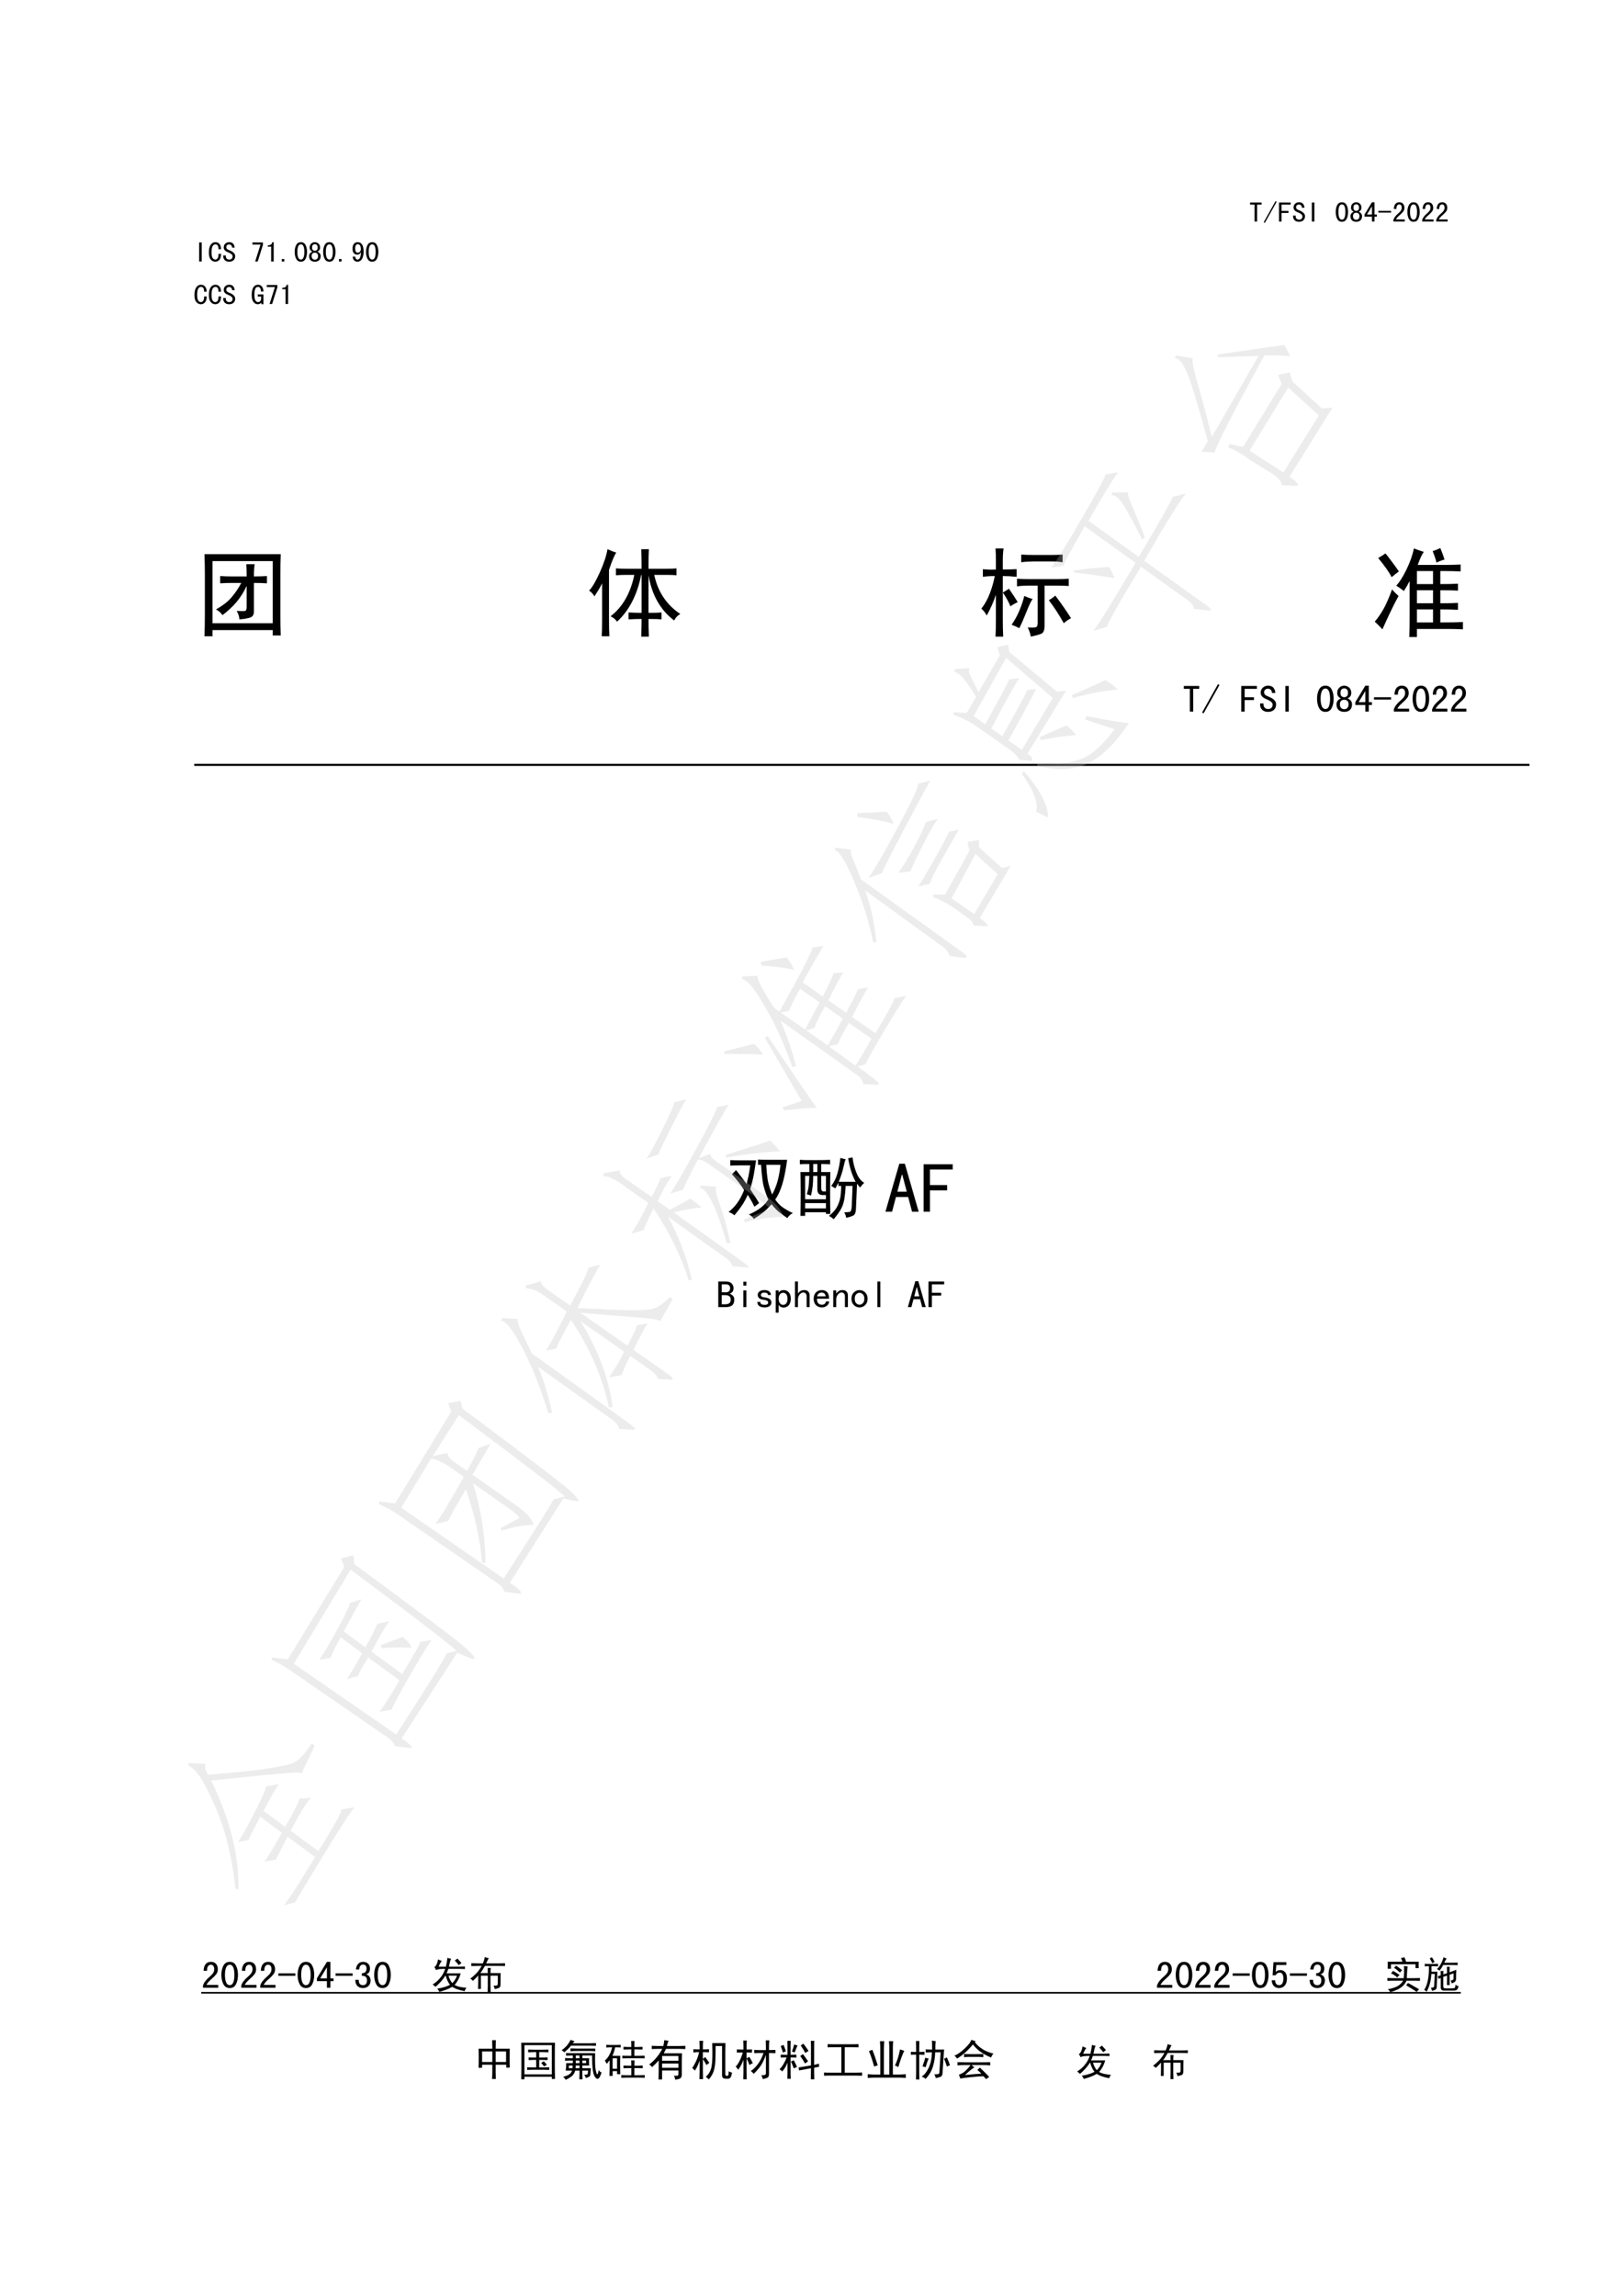 <?xml version="1.0" encoding="UTF-8"?>
<svg xmlns="http://www.w3.org/2000/svg" xmlns:xlink="http://www.w3.org/1999/xlink" width="595.3pt" height="841.9pt" viewBox="0 0 595.3 841.9" version="1.1">
<defs>
<g>
<symbol overflow="visible" id="glyph0-0">
<path style="stroke:none;" d=""/>
</symbol>
<symbol overflow="visible" id="glyph0-1">
<path style="stroke:none;" d="M 4.703 -6.375 L 3.062 -6.375 L 3.062 -0.156 L 2.125 -0.156 L 2.125 -6.375 L 0.484 -6.375 L 0.484 -7.141 L 4.703 -7.141 Z M 4.703 -6.375 "/>
</symbol>
<symbol overflow="visible" id="glyph0-2">
<path style="stroke:none;" d="M 4.938 -7.391 L 0.609 0.328 L 0.203 0.078 L 4.531 -7.641 Z M 4.938 -7.391 "/>
</symbol>
<symbol overflow="visible" id="glyph0-3">
<path style="stroke:none;" d="M 4.812 -6.375 L 1.469 -6.375 L 1.469 -4.078 L 4 -4.078 L 4 -3.312 L 1.469 -3.312 L 1.469 -0.156 L 0.531 -0.156 L 0.531 -7.141 L 4.812 -7.141 Z M 4.812 -6.375 "/>
</symbol>
<symbol overflow="visible" id="glyph0-4">
<path style="stroke:none;" d="M 4.781 -2.125 C 4.781 -1.5 4.582 -1 4.188 -0.625 C 3.789 -0.258 3.254 -0.078 2.578 -0.078 C 1.891 -0.078 1.352 -0.266 0.969 -0.641 C 0.594 -1.023 0.406 -1.504 0.406 -2.078 L 0.406 -2.375 L 1.344 -2.375 L 1.344 -2.125 C 1.344 -1.719 1.461 -1.406 1.703 -1.188 C 1.953 -0.969 2.242 -0.859 2.578 -0.859 C 3.004 -0.859 3.32 -0.973 3.531 -1.203 C 3.738 -1.43 3.844 -1.711 3.844 -2.047 C 3.844 -2.316 3.719 -2.566 3.469 -2.797 C 3.227 -3.023 2.875 -3.238 2.406 -3.438 C 1.75 -3.676 1.281 -3.945 1 -4.25 C 0.719 -4.551 0.578 -4.906 0.578 -5.312 C 0.578 -5.883 0.77 -6.348 1.156 -6.703 C 1.551 -7.055 2.023 -7.234 2.578 -7.234 C 3.285 -7.234 3.797 -7.02 4.109 -6.594 C 4.422 -6.176 4.578 -5.723 4.578 -5.234 L 3.641 -5.234 C 3.66 -5.523 3.578 -5.789 3.391 -6.031 C 3.203 -6.281 2.93 -6.406 2.578 -6.406 C 2.242 -6.406 1.984 -6.316 1.797 -6.141 C 1.609 -5.961 1.516 -5.727 1.516 -5.438 C 1.516 -5.188 1.586 -4.973 1.734 -4.797 C 1.879 -4.617 2.27 -4.41 2.906 -4.172 C 3.5 -3.922 3.957 -3.625 4.281 -3.281 C 4.613 -2.945 4.781 -2.562 4.781 -2.125 Z M 4.781 -2.125 "/>
</symbol>
<symbol overflow="visible" id="glyph0-5">
<path style="stroke:none;" d="M 3.062 -0.156 L 2.125 -0.156 L 2.125 -7.141 L 3.062 -7.141 Z M 3.062 -0.156 "/>
</symbol>
<symbol overflow="visible" id="glyph0-6">
<path style="stroke:none;" d="M 4.859 -3.672 C 4.859 -2.691 4.68 -1.848 4.328 -1.141 C 3.973 -0.43 3.398 -0.078 2.609 -0.078 C 1.816 -0.078 1.238 -0.43 0.875 -1.141 C 0.508 -1.848 0.328 -2.691 0.328 -3.672 C 0.328 -4.648 0.508 -5.488 0.875 -6.188 C 1.238 -6.883 1.816 -7.234 2.609 -7.234 C 3.398 -7.234 3.973 -6.883 4.328 -6.188 C 4.68 -5.488 4.859 -4.648 4.859 -3.672 Z M 3.875 -3.672 C 3.875 -4.547 3.77 -5.227 3.562 -5.719 C 3.363 -6.207 3.047 -6.453 2.609 -6.453 C 2.172 -6.453 1.844 -6.207 1.625 -5.719 C 1.414 -5.227 1.312 -4.547 1.312 -3.672 C 1.312 -2.805 1.414 -2.117 1.625 -1.609 C 1.844 -1.109 2.172 -0.859 2.609 -0.859 C 3.047 -0.859 3.363 -1.109 3.562 -1.609 C 3.77 -2.117 3.875 -2.805 3.875 -3.672 Z M 3.875 -3.672 "/>
</symbol>
<symbol overflow="visible" id="glyph0-7">
<path style="stroke:none;" d="M 4.703 -2.172 C 4.703 -1.484 4.508 -0.961 4.125 -0.609 C 3.738 -0.254 3.223 -0.078 2.578 -0.078 C 1.922 -0.078 1.398 -0.254 1.016 -0.609 C 0.641 -0.961 0.453 -1.484 0.453 -2.172 C 0.453 -2.516 0.562 -2.828 0.781 -3.109 C 1 -3.398 1.297 -3.613 1.672 -3.75 C 1.348 -3.883 1.098 -4.078 0.922 -4.328 C 0.742 -4.578 0.656 -4.891 0.656 -5.266 C 0.656 -5.867 0.844 -6.348 1.219 -6.703 C 1.602 -7.055 2.055 -7.234 2.578 -7.234 C 3.086 -7.234 3.531 -7.055 3.906 -6.703 C 4.289 -6.348 4.484 -5.867 4.484 -5.266 C 4.484 -4.891 4.395 -4.578 4.219 -4.328 C 4.039 -4.078 3.789 -3.883 3.469 -3.75 C 3.852 -3.613 4.156 -3.398 4.375 -3.109 C 4.594 -2.828 4.703 -2.516 4.703 -2.172 Z M 3.594 -5.266 C 3.594 -5.703 3.492 -6.016 3.297 -6.203 C 3.109 -6.398 2.867 -6.5 2.578 -6.5 C 2.273 -6.5 2.023 -6.398 1.828 -6.203 C 1.641 -6.016 1.547 -5.703 1.547 -5.266 C 1.547 -4.828 1.648 -4.52 1.859 -4.344 C 2.066 -4.164 2.305 -4.078 2.578 -4.078 C 2.848 -4.078 3.082 -4.164 3.281 -4.344 C 3.488 -4.52 3.594 -4.828 3.594 -5.266 Z M 3.75 -2.172 C 3.75 -2.547 3.645 -2.844 3.438 -3.062 C 3.238 -3.281 2.953 -3.391 2.578 -3.391 C 2.191 -3.391 1.895 -3.281 1.688 -3.062 C 1.488 -2.844 1.391 -2.547 1.391 -2.172 C 1.391 -1.734 1.5 -1.395 1.719 -1.156 C 1.938 -0.926 2.223 -0.812 2.578 -0.812 C 2.93 -0.812 3.211 -0.926 3.422 -1.156 C 3.641 -1.395 3.75 -1.734 3.75 -2.172 Z M 3.75 -2.172 "/>
</symbol>
<symbol overflow="visible" id="glyph0-8">
<path style="stroke:none;" d="M 4.859 -1.953 L 4 -1.953 L 4 -0.156 L 3.062 -0.156 L 3.062 -1.953 L 0.328 -1.953 L 0.328 -2.734 L 3.062 -7.234 L 4 -7.234 L 4 -2.734 L 4.859 -2.734 Z M 3.062 -2.734 L 3.062 -5.75 L 1.219 -2.734 Z M 3.062 -2.734 "/>
</symbol>
<symbol overflow="visible" id="glyph0-9">
<path style="stroke:none;" d="M 4.906 -3.438 L 0.25 -3.438 L 0.25 -4.078 L 4.906 -4.078 Z M 4.906 -3.438 "/>
</symbol>
<symbol overflow="visible" id="glyph0-10">
<path style="stroke:none;" d="M 4.656 -0.156 L 0.484 -0.156 L 0.484 -0.812 C 0.648 -1.25 0.875 -1.648 1.156 -2.016 C 1.445 -2.391 1.863 -2.805 2.406 -3.266 C 2.812 -3.617 3.102 -3.945 3.281 -4.25 C 3.457 -4.551 3.547 -4.879 3.547 -5.234 C 3.547 -5.578 3.473 -5.863 3.328 -6.094 C 3.18 -6.332 2.941 -6.453 2.609 -6.453 C 2.336 -6.453 2.098 -6.328 1.891 -6.078 C 1.691 -5.836 1.594 -5.406 1.594 -4.781 L 0.656 -4.781 C 0.676 -5.57 0.859 -6.176 1.203 -6.594 C 1.547 -7.02 2.031 -7.234 2.656 -7.234 C 3.25 -7.234 3.707 -7.047 4.031 -6.672 C 4.363 -6.305 4.531 -5.812 4.531 -5.188 C 4.531 -4.664 4.379 -4.211 4.078 -3.828 C 3.785 -3.453 3.422 -3.07 2.984 -2.688 C 2.492 -2.258 2.148 -1.938 1.953 -1.719 C 1.766 -1.5 1.586 -1.238 1.422 -0.938 L 4.656 -0.938 Z M 4.656 -0.156 "/>
</symbol>
<symbol overflow="visible" id="glyph0-11">
<path style="stroke:none;" d="M 4.906 -2.938 C 4.875 -1.906 4.656 -1.172 4.25 -0.734 C 3.844 -0.297 3.352 -0.078 2.781 -0.078 C 2.125 -0.078 1.562 -0.344 1.094 -0.875 C 0.633 -1.406 0.406 -2.258 0.406 -3.438 C 0.406 -4.707 0.629 -5.656 1.078 -6.281 C 1.523 -6.914 2.102 -7.234 2.812 -7.234 C 3.414 -7.234 3.914 -7.004 4.312 -6.547 C 4.707 -6.098 4.891 -5.469 4.859 -4.656 L 3.953 -4.656 C 3.953 -5.25 3.859 -5.695 3.672 -6 C 3.484 -6.301 3.195 -6.453 2.812 -6.453 C 2.383 -6.453 2.039 -6.227 1.781 -5.781 C 1.52 -5.332 1.391 -4.578 1.391 -3.516 C 1.391 -2.535 1.52 -1.848 1.781 -1.453 C 2.039 -1.055 2.375 -0.859 2.781 -0.859 C 3.07 -0.859 3.336 -1 3.578 -1.281 C 3.828 -1.57 3.953 -2.125 3.953 -2.938 Z M 4.906 -2.938 "/>
</symbol>
<symbol overflow="visible" id="glyph0-12">
<path style="stroke:none;" d="M 4.531 -6.281 L 2.609 -0.156 L 1.672 -0.156 L 3.641 -6.375 L 0.656 -6.375 L 0.656 -7.141 L 4.531 -7.141 Z M 4.531 -6.281 "/>
</symbol>
<symbol overflow="visible" id="glyph0-13">
<path style="stroke:none;" d="M 3.188 -0.156 L 2.25 -0.156 L 2.25 -5.594 L 1.016 -5.594 L 1.016 -6.078 C 1.504 -6.078 1.883 -6.172 2.156 -6.359 C 2.438 -6.555 2.613 -6.848 2.688 -7.234 L 3.188 -7.234 Z M 3.188 -0.156 "/>
</symbol>
<symbol overflow="visible" id="glyph0-14">
<path style="stroke:none;" d="M 1.797 -0.156 L 0.859 -0.156 L 0.859 -1.062 L 1.797 -1.062 Z M 1.797 -0.156 "/>
</symbol>
<symbol overflow="visible" id="glyph0-15">
<path style="stroke:none;" d="M 4.609 -3.75 C 4.609 -2.633 4.41 -1.742 4.016 -1.078 C 3.629 -0.41 3.066 -0.078 2.328 -0.078 C 1.805 -0.078 1.391 -0.266 1.078 -0.641 C 0.766 -1.023 0.609 -1.453 0.609 -1.922 L 1.547 -1.922 C 1.547 -1.648 1.617 -1.406 1.766 -1.188 C 1.922 -0.969 2.125 -0.859 2.375 -0.859 C 2.781 -0.859 3.082 -1.086 3.281 -1.547 C 3.488 -2.016 3.617 -2.695 3.672 -3.594 C 3.535 -3.289 3.344 -3.055 3.094 -2.891 C 2.852 -2.734 2.582 -2.656 2.281 -2.656 C 1.77 -2.656 1.348 -2.844 1.016 -3.219 C 0.691 -3.602 0.531 -4.148 0.531 -4.859 C 0.531 -5.566 0.691 -6.141 1.016 -6.578 C 1.348 -7.016 1.836 -7.234 2.484 -7.234 C 3.141 -7.234 3.656 -6.957 4.031 -6.406 C 4.414 -5.863 4.609 -4.977 4.609 -3.75 Z M 3.594 -4.703 C 3.594 -5.297 3.488 -5.742 3.281 -6.047 C 3.082 -6.348 2.805 -6.5 2.453 -6.5 C 2.203 -6.5 1.984 -6.379 1.797 -6.141 C 1.609 -5.91 1.516 -5.484 1.516 -4.859 C 1.516 -4.398 1.586 -4.039 1.734 -3.781 C 1.879 -3.52 2.117 -3.391 2.453 -3.391 C 2.805 -3.391 3.082 -3.508 3.281 -3.75 C 3.488 -4 3.594 -4.316 3.594 -4.703 Z M 3.594 -4.703 "/>
</symbol>
<symbol overflow="visible" id="glyph0-16">
<path style="stroke:none;" d="M 4.703 -0.078 L 4 -0.078 L 3.875 -0.656 C 3.77 -0.488 3.598 -0.348 3.359 -0.234 C 3.129 -0.129 2.879 -0.078 2.609 -0.078 C 2.035 -0.078 1.523 -0.344 1.078 -0.875 C 0.629 -1.406 0.406 -2.258 0.406 -3.438 C 0.406 -4.707 0.609 -5.656 1.016 -6.281 C 1.43 -6.914 1.988 -7.234 2.688 -7.234 C 3.32 -7.234 3.816 -7 4.172 -6.531 C 4.523 -6.07 4.703 -5.473 4.703 -4.734 L 3.797 -4.734 C 3.797 -5.305 3.695 -5.734 3.5 -6.016 C 3.312 -6.305 3.039 -6.453 2.688 -6.453 C 2.258 -6.453 1.938 -6.227 1.719 -5.781 C 1.5 -5.332 1.391 -4.578 1.391 -3.516 C 1.391 -2.504 1.523 -1.805 1.797 -1.422 C 2.066 -1.047 2.379 -0.859 2.734 -0.859 C 3.086 -0.859 3.363 -0.988 3.562 -1.25 C 3.77 -1.508 3.875 -1.91 3.875 -2.453 L 3.875 -2.906 L 2.609 -2.906 L 2.609 -3.672 L 4.703 -3.672 Z M 4.703 -0.078 "/>
</symbol>
<symbol overflow="visible" id="glyph1-0">
<path style="stroke:none;" d=""/>
</symbol>
<symbol overflow="visible" id="glyph1-1">
<path style="stroke:none;" d="M 9.844 -18.844 C 11.25 -18.75 12.609 -18.703 13.922 -18.703 L 19.547 -18.703 C 19.547 -20.672 19.5 -22.172 19.406 -23.203 L 22.5 -23.203 C 22.312 -22.172 22.219 -20.672 22.219 -18.703 C 24 -18.703 25.594 -18.75 27 -18.844 L 27 -16.172 C 25.594 -16.266 24 -16.312 22.219 -16.312 L 22.219 -6.188 C 22.312 -4.781 21.816 -3.91 20.734 -3.578 C 19.66 -3.254 18.375 -3.047 16.875 -2.953 C 16.875 -3.891 16.547 -4.922 15.891 -6.047 C 17.578 -5.953 18.609 -5.953 18.984 -6.047 C 19.359 -6.141 19.547 -6.656 19.547 -7.594 L 19.547 -15.188 C 18.422 -12.844 17.156 -10.848 15.75 -9.203 C 14.344 -7.566 12.656 -6 10.688 -4.5 C 10.125 -5.344 9.328 -6.047 8.297 -6.609 C 10.828 -8.016 12.77 -9.535 14.125 -11.172 C 15.488 -12.816 16.641 -14.531 17.578 -16.312 L 14.062 -16.312 C 12.75 -16.312 11.344 -16.266 9.844 -16.172 Z M 7.031 -24.328 L 7.031 -1.547 L 29.109 -1.547 L 29.109 -24.328 Z M 4.078 -26.859 L 32.062 -26.859 C 31.969 -24.422 31.922 -21.938 31.922 -19.406 L 31.922 -4.641 C 31.922 -2.016 31.969 0.516 32.062 2.953 L 29.109 2.953 L 29.109 0.984 L 7.031 0.984 L 7.031 3.234 L 4.078 3.234 C 4.172 0.703 4.219 -1.922 4.219 -4.641 L 4.219 -19.406 C 4.219 -21.844 4.172 -24.328 4.078 -26.859 Z M 4.078 -26.859 "/>
</symbol>
<symbol overflow="visible" id="glyph1-2">
<path style="stroke:none;" d="M 11.109 -21.656 C 12.234 -21.562 13.547 -21.516 15.047 -21.516 L 20.531 -21.516 C 20.531 -24.891 20.484 -27.281 20.391 -28.688 L 23.203 -28.688 C 23.109 -27.375 23.062 -24.984 23.062 -21.516 L 29.25 -21.516 C 31.125 -21.516 32.484 -21.562 33.328 -21.656 L 33.328 -19.125 C 32.484 -19.219 31.172 -19.266 29.391 -19.266 L 25.172 -19.266 C 26.484 -13.078 29.672 -8.297 34.734 -4.922 C 33.703 -4.359 32.953 -3.562 32.484 -2.531 C 27.422 -6.375 24.281 -11.906 23.062 -19.125 L 23.062 -5.344 C 25.406 -5.344 27 -5.391 27.844 -5.484 L 27.844 -2.953 C 27 -3.047 25.406 -3.094 23.062 -3.094 C 23.062 -1.219 23.109 0.938 23.203 3.375 L 20.391 3.375 C 20.484 0.844 20.531 -1.312 20.531 -3.094 C 19.219 -3.094 17.625 -3.047 15.75 -2.953 L 15.75 -5.484 C 17.625 -5.391 19.219 -5.344 20.531 -5.344 L 20.531 -19.266 L 20.391 -19.266 C 18.891 -11.859 15.938 -6.141 11.531 -2.109 C 10.969 -2.953 10.172 -3.609 9.141 -4.078 C 13.547 -7.453 16.453 -12.516 17.859 -19.266 L 15.047 -19.266 C 13.547 -19.266 12.234 -19.219 11.109 -19.125 Z M 8.016 -28.688 C 9.047 -28.219 10.125 -27.797 11.25 -27.422 C 10.594 -26.578 9.703 -24.469 8.578 -21.094 L 8.578 -3.094 C 8.578 -0.188 8.625 1.922 8.719 3.234 L 5.906 3.234 C 6 2.016 6.047 -0.047 6.047 -2.953 L 6.047 -16.172 C 5.578 -15.141 4.641 -13.547 3.234 -11.391 C 2.766 -12.234 2.109 -12.938 1.266 -13.5 C 2.391 -14.625 3.703 -16.848 5.203 -20.172 C 6.703 -23.504 7.641 -26.344 8.016 -28.688 Z M 8.016 -28.688 "/>
</symbol>
<symbol overflow="visible" id="glyph1-3">
<path style="stroke:none;" d="M 1.828 -21.375 C 3.234 -21.188 4.828 -21.141 6.609 -21.234 L 6.609 -24.609 C 6.609 -26.109 6.562 -27.562 6.469 -28.969 L 9.422 -28.969 C 9.234 -27.656 9.141 -26.203 9.141 -24.609 L 9.141 -21.234 C 10.641 -21.234 12.328 -21.281 14.203 -21.375 L 14.203 -18.562 C 12.328 -18.75 10.641 -18.844 9.141 -18.844 L 9.141 -12.797 C 9.984 -13.266 10.734 -13.734 11.391 -14.203 C 12.422 -12.703 13.5 -11.062 14.625 -9.281 C 13.594 -8.812 12.703 -8.297 11.953 -7.734 C 11.203 -9.516 10.266 -11.203 9.141 -12.797 L 9.141 -2.531 C 9.141 -0.562 9.188 1.406 9.281 3.375 L 6.469 3.375 C 6.562 1.312 6.609 -0.656 6.609 -2.531 L 6.609 -11.953 C 5.766 -9.422 4.641 -6.891 3.234 -4.359 C 2.766 -5.297 2.109 -6.141 1.266 -6.891 C 2.484 -8.391 3.516 -10.238 4.359 -12.438 C 5.203 -14.645 5.812 -16.781 6.188 -18.844 C 4.594 -18.844 3.141 -18.75 1.828 -18.562 Z M 15.891 -26.719 C 17.203 -26.625 18.656 -26.578 20.25 -26.578 L 27.141 -26.578 C 28.547 -26.578 29.859 -26.625 31.078 -26.719 L 31.078 -23.906 C 29.859 -24.094 28.547 -24.188 27.141 -24.188 L 20.25 -24.188 C 18.75 -24.188 17.297 -24.094 15.891 -23.906 Z M 14.344 -17.859 C 15.562 -17.766 17.109 -17.719 18.984 -17.719 L 28.969 -17.719 C 30.469 -17.719 31.922 -17.766 33.328 -17.859 L 33.328 -15.188 C 31.922 -15.281 30.469 -15.328 28.969 -15.328 L 24.469 -15.328 L 24.469 -0.703 C 24.469 0.984 24.066 1.988 23.266 2.312 C 22.473 2.645 21.188 3 19.406 3.375 C 19.219 2.25 18.844 1.125 18.281 0 C 19.781 0.094 20.766 0.07 21.234 -0.062 C 21.703 -0.207 21.938 -0.75 21.938 -1.688 L 21.938 -15.328 L 18.984 -15.328 C 17.016 -15.328 15.469 -15.234 14.344 -15.047 Z M 17.016 -11.531 C 18.047 -11.062 19.078 -10.688 20.109 -10.406 C 19.641 -9.938 18.91 -8.457 17.922 -5.969 C 16.941 -3.488 16.031 -1.406 15.188 0.281 C 14.344 -0.188 13.406 -0.609 12.375 -0.984 C 13.5 -2.578 14.457 -4.332 15.25 -6.25 C 16.051 -8.176 16.641 -9.938 17.016 -11.531 Z M 26.016 -9.984 C 26.859 -10.453 27.656 -11.016 28.406 -11.672 C 30.656 -8.672 32.578 -5.906 34.172 -3.375 C 33.234 -2.906 32.344 -2.297 31.5 -1.547 C 29.906 -4.453 28.078 -7.266 26.016 -9.984 Z M 26.016 -9.984 "/>
</symbol>
<symbol overflow="visible" id="glyph1-4">
<path style="stroke:none;" d="M 2.953 -25.453 C 3.797 -25.922 4.688 -26.484 5.625 -27.141 C 6.094 -26.578 6.816 -25.641 7.797 -24.328 C 8.785 -23.016 9.703 -21.75 10.547 -20.531 C 9.422 -19.688 8.531 -18.984 7.875 -18.422 C 7.125 -20.016 5.484 -22.359 2.953 -25.453 Z M 8.016 -13.922 C 8.766 -13.078 9.562 -12.281 10.406 -11.531 C 9.375 -9.656 8.297 -7.52 7.172 -5.125 C 6.047 -2.738 5.156 -0.797 4.5 0.703 C 3.469 -0.422 2.531 -1.359 1.688 -2.109 C 3.094 -3.797 4.266 -5.531 5.203 -7.312 C 6.141 -9.094 7.078 -11.297 8.016 -13.922 Z M 12.375 -13.359 C 11.531 -14.016 10.594 -14.672 9.562 -15.328 C 10.688 -16.453 11.926 -18.395 13.281 -21.156 C 14.645 -23.926 15.562 -26.531 16.031 -28.969 C 17.25 -28.5 18.469 -28.078 19.688 -27.703 C 19.125 -27.047 18.375 -25.453 17.438 -22.922 L 27.422 -22.922 C 29.484 -22.922 31.406 -22.969 33.188 -23.062 L 33.188 -20.531 C 31.312 -20.625 29.391 -20.672 27.422 -20.672 L 25.734 -20.672 L 25.734 -15.891 C 28.359 -15.891 30.516 -15.938 32.203 -16.031 L 32.203 -13.5 C 30.516 -13.594 28.359 -13.641 25.734 -13.641 L 25.734 -8.859 C 28.453 -8.859 30.609 -8.906 32.203 -9 L 32.203 -6.469 C 30.609 -6.562 28.453 -6.609 25.734 -6.609 L 25.734 -1.828 C 29.578 -1.828 32.344 -1.875 34.031 -1.969 L 34.031 0.703 C 32.344 0.609 30.422 0.562 28.266 0.562 L 17.156 0.562 L 17.156 3.516 L 14.344 3.516 C 14.438 1.828 14.484 -0.562 14.484 -3.656 L 14.484 -17.016 C 13.922 -15.891 13.219 -14.672 12.375 -13.359 Z M 22.922 -27.984 C 23.859 -28.266 24.797 -28.641 25.734 -29.109 C 26.391 -27.516 26.906 -26.109 27.281 -24.891 C 26.25 -24.609 25.266 -24.234 24.328 -23.766 C 24.047 -24.984 23.578 -26.391 22.922 -27.984 Z M 17.156 -20.672 L 17.156 -15.891 L 23.062 -15.891 L 23.062 -20.672 Z M 17.156 -13.641 L 17.156 -8.859 L 23.062 -8.859 L 23.062 -13.641 Z M 17.156 -6.609 L 17.156 -1.828 L 23.062 -1.828 L 23.062 -6.609 Z M 17.156 -6.609 "/>
</symbol>
<symbol overflow="visible" id="glyph2-0">
<path style="stroke:none;" d=""/>
</symbol>
<symbol overflow="visible" id="glyph2-1">
<path style="stroke:none;" d="M 6.312 -8.562 L 4.109 -8.562 L 4.109 -0.219 L 2.859 -0.219 L 2.859 -8.562 L 0.656 -8.562 L 0.656 -9.609 L 6.312 -9.609 Z M 6.312 -8.562 "/>
</symbol>
<symbol overflow="visible" id="glyph2-2">
<path style="stroke:none;" d="M 6.641 -9.938 L 0.828 0.438 L 0.281 0.109 L 6.094 -10.266 Z M 6.641 -9.938 "/>
</symbol>
<symbol overflow="visible" id="glyph2-3">
<path style="stroke:none;" d="M 6.469 -8.562 L 1.969 -8.562 L 1.969 -5.484 L 5.375 -5.484 L 5.375 -4.438 L 1.969 -4.438 L 1.969 -0.219 L 0.719 -0.219 L 0.719 -9.609 L 6.469 -9.609 Z M 6.469 -8.562 "/>
</symbol>
<symbol overflow="visible" id="glyph2-4">
<path style="stroke:none;" d="M 6.422 -2.859 C 6.422 -2.016 6.156 -1.344 5.625 -0.844 C 5.094 -0.352 4.367 -0.109 3.453 -0.109 C 2.535 -0.109 1.82 -0.363 1.312 -0.875 C 0.801 -1.383 0.547 -2.023 0.547 -2.797 L 0.547 -3.188 L 1.812 -3.188 L 1.812 -2.859 C 1.812 -2.305 1.973 -1.883 2.297 -1.594 C 2.629 -1.301 3.016 -1.156 3.453 -1.156 C 4.035 -1.156 4.461 -1.305 4.734 -1.609 C 5.016 -1.922 5.156 -2.301 5.156 -2.75 C 5.156 -3.113 4.988 -3.445 4.656 -3.75 C 4.332 -4.062 3.859 -4.348 3.234 -4.609 C 2.359 -4.941 1.727 -5.305 1.344 -5.703 C 0.957 -6.109 0.766 -6.586 0.766 -7.141 C 0.766 -7.898 1.031 -8.52 1.562 -9 C 2.094 -9.477 2.723 -9.719 3.453 -9.719 C 4.41 -9.719 5.098 -9.43 5.516 -8.859 C 5.93 -8.297 6.141 -7.688 6.141 -7.031 L 4.891 -7.031 C 4.922 -7.426 4.805 -7.785 4.547 -8.109 C 4.297 -8.441 3.93 -8.609 3.453 -8.609 C 3.016 -8.609 2.664 -8.488 2.406 -8.25 C 2.156 -8.02 2.031 -7.703 2.031 -7.297 C 2.031 -6.961 2.129 -6.676 2.328 -6.438 C 2.535 -6.207 3.055 -5.926 3.891 -5.594 C 4.703 -5.27 5.328 -4.879 5.766 -4.422 C 6.203 -3.961 6.422 -3.441 6.422 -2.859 Z M 6.422 -2.859 "/>
</symbol>
<symbol overflow="visible" id="glyph2-5">
<path style="stroke:none;" d="M 4.109 -0.219 L 2.859 -0.219 L 2.859 -9.609 L 4.109 -9.609 Z M 4.109 -0.219 "/>
</symbol>
<symbol overflow="visible" id="glyph2-6">
<path style="stroke:none;" d="M 6.531 -4.938 C 6.531 -3.625 6.289 -2.488 5.812 -1.531 C 5.344 -0.582 4.578 -0.109 3.516 -0.109 C 2.453 -0.109 1.672 -0.582 1.172 -1.531 C 0.68 -2.488 0.438 -3.625 0.438 -4.938 C 0.438 -6.25 0.68 -7.375 1.172 -8.312 C 1.672 -9.25 2.453 -9.719 3.516 -9.719 C 4.578 -9.719 5.344 -9.25 5.812 -8.312 C 6.289 -7.375 6.531 -6.25 6.531 -4.938 Z M 5.219 -4.938 C 5.219 -6.102 5.078 -7.016 4.797 -7.672 C 4.523 -8.336 4.098 -8.672 3.516 -8.672 C 2.93 -8.672 2.488 -8.336 2.188 -7.672 C 1.895 -7.016 1.75 -6.102 1.75 -4.938 C 1.75 -3.77 1.895 -2.848 2.188 -2.172 C 2.488 -1.492 2.93 -1.156 3.516 -1.156 C 4.098 -1.156 4.523 -1.492 4.797 -2.172 C 5.078 -2.848 5.219 -3.77 5.219 -4.938 Z M 5.219 -4.938 "/>
</symbol>
<symbol overflow="visible" id="glyph2-7">
<path style="stroke:none;" d="M 6.312 -2.906 C 6.312 -1.988 6.055 -1.289 5.547 -0.812 C 5.035 -0.344 4.336 -0.109 3.453 -0.109 C 2.578 -0.109 1.883 -0.344 1.375 -0.812 C 0.863 -1.289 0.609 -1.988 0.609 -2.906 C 0.609 -3.383 0.754 -3.816 1.047 -4.203 C 1.336 -4.586 1.738 -4.867 2.25 -5.047 C 1.812 -5.234 1.473 -5.488 1.234 -5.812 C 0.992 -6.145 0.875 -6.566 0.875 -7.078 C 0.875 -7.879 1.129 -8.52 1.641 -9 C 2.16 -9.477 2.766 -9.719 3.453 -9.719 C 4.148 -9.719 4.754 -9.477 5.266 -9 C 5.773 -8.52 6.031 -7.879 6.031 -7.078 C 6.031 -6.566 5.91 -6.145 5.672 -5.812 C 5.441 -5.488 5.102 -5.234 4.656 -5.047 C 5.176 -4.867 5.582 -4.586 5.875 -4.203 C 6.164 -3.816 6.312 -3.383 6.312 -2.906 Z M 4.828 -7.078 C 4.828 -7.66 4.695 -8.078 4.438 -8.328 C 4.188 -8.586 3.859 -8.719 3.453 -8.719 C 3.055 -8.719 2.727 -8.586 2.469 -8.328 C 2.207 -8.078 2.078 -7.66 2.078 -7.078 C 2.078 -6.492 2.211 -6.082 2.484 -5.844 C 2.766 -5.602 3.086 -5.484 3.453 -5.484 C 3.816 -5.484 4.133 -5.602 4.406 -5.844 C 4.688 -6.082 4.828 -6.492 4.828 -7.078 Z M 5.047 -2.906 C 5.047 -3.414 4.906 -3.816 4.625 -4.109 C 4.352 -4.398 3.961 -4.547 3.453 -4.547 C 2.941 -4.547 2.547 -4.398 2.266 -4.109 C 1.992 -3.816 1.859 -3.414 1.859 -2.906 C 1.859 -2.32 2.004 -1.875 2.297 -1.562 C 2.598 -1.25 2.984 -1.094 3.453 -1.094 C 3.93 -1.094 4.316 -1.25 4.609 -1.562 C 4.898 -1.875 5.047 -2.32 5.047 -2.906 Z M 5.047 -2.906 "/>
</symbol>
<symbol overflow="visible" id="glyph2-8">
<path style="stroke:none;" d="M 6.531 -2.641 L 5.375 -2.641 L 5.375 -0.219 L 4.109 -0.219 L 4.109 -2.641 L 0.438 -2.641 L 0.438 -3.672 L 4.109 -9.719 L 5.375 -9.719 L 5.375 -3.672 L 6.531 -3.672 Z M 4.109 -3.672 L 4.109 -7.734 L 1.641 -3.672 Z M 4.109 -3.672 "/>
</symbol>
<symbol overflow="visible" id="glyph2-9">
<path style="stroke:none;" d="M 6.578 -4.609 L 0.328 -4.609 L 0.328 -5.484 L 6.578 -5.484 Z M 6.578 -4.609 "/>
</symbol>
<symbol overflow="visible" id="glyph2-10">
<path style="stroke:none;" d="M 6.25 -0.219 L 0.656 -0.219 L 0.656 -1.094 C 0.875 -1.676 1.176 -2.211 1.562 -2.703 C 1.945 -3.203 2.504 -3.766 3.234 -4.391 C 3.785 -4.867 4.18 -5.305 4.422 -5.703 C 4.66 -6.109 4.781 -6.551 4.781 -7.031 C 4.781 -7.5 4.676 -7.891 4.469 -8.203 C 4.27 -8.516 3.953 -8.672 3.516 -8.672 C 3.148 -8.672 2.828 -8.504 2.547 -8.172 C 2.273 -7.848 2.141 -7.266 2.141 -6.422 L 0.875 -6.422 C 0.914 -7.484 1.16 -8.297 1.609 -8.859 C 2.066 -9.43 2.719 -9.719 3.562 -9.719 C 4.375 -9.719 5 -9.469 5.438 -8.969 C 5.875 -8.477 6.094 -7.812 6.094 -6.969 C 6.094 -6.27 5.891 -5.664 5.484 -5.156 C 5.086 -4.645 4.594 -4.133 4 -3.625 C 3.344 -3.039 2.883 -2.598 2.625 -2.297 C 2.375 -2.004 2.141 -1.66 1.922 -1.266 L 6.25 -1.266 Z M 6.25 -0.219 "/>
</symbol>
<symbol overflow="visible" id="glyph2-11">
<path style="stroke:none;" d="M 6.531 -3.016 C 6.531 -1.953 6.238 -1.219 5.656 -0.812 C 5.07 -0.414 4.32 -0.219 3.406 -0.219 L 0.656 -0.219 L 0.656 -9.609 L 3.516 -9.609 C 4.43 -9.609 5.113 -9.367 5.562 -8.891 C 6.02 -8.41 6.25 -7.844 6.25 -7.188 C 6.25 -6.531 6.094 -6.047 5.781 -5.734 C 5.477 -5.422 5.16 -5.211 4.828 -5.109 C 5.266 -4.992 5.656 -4.758 6 -4.406 C 6.352 -4.062 6.531 -3.598 6.531 -3.016 Z M 5 -7.188 C 5 -7.664 4.859 -8.016 4.578 -8.234 C 4.305 -8.453 3.969 -8.562 3.562 -8.562 L 1.922 -8.562 L 1.922 -5.656 L 3.516 -5.656 C 3.91 -5.656 4.254 -5.77 4.547 -6 C 4.848 -6.238 5 -6.633 5 -7.188 Z M 5.219 -3.016 C 5.219 -3.598 5.023 -4.008 4.641 -4.25 C 4.254 -4.488 3.82 -4.609 3.344 -4.609 L 1.922 -4.609 L 1.922 -1.266 L 3.188 -1.266 C 3.844 -1.266 4.344 -1.391 4.688 -1.641 C 5.039 -1.898 5.219 -2.359 5.219 -3.016 Z M 5.219 -3.016 "/>
</symbol>
<symbol overflow="visible" id="glyph2-12">
<path style="stroke:none;" d="M 4 -8.125 L 2.906 -8.125 L 2.906 -9.547 L 4 -9.547 Z M 4 -0.219 L 2.906 -0.219 L 2.906 -6.359 L 4 -6.359 Z M 4 -0.219 "/>
</symbol>
<symbol overflow="visible" id="glyph2-13">
<path style="stroke:none;" d="M 6.094 -1.922 C 6.094 -1.336 5.863 -0.891 5.406 -0.578 C 4.945 -0.266 4.367 -0.109 3.672 -0.109 C 2.797 -0.109 2.117 -0.281 1.641 -0.625 C 1.172 -0.977 0.938 -1.484 0.938 -2.141 L 2.031 -2.141 C 2.031 -1.703 2.188 -1.41 2.5 -1.266 C 2.812 -1.117 3.188 -1.047 3.625 -1.047 C 4.062 -1.047 4.391 -1.125 4.609 -1.281 C 4.828 -1.445 4.938 -1.66 4.938 -1.922 C 4.938 -2.098 4.844 -2.281 4.656 -2.469 C 4.477 -2.656 4.023 -2.801 3.297 -2.906 C 2.453 -3.02 1.875 -3.227 1.562 -3.531 C 1.25 -3.844 1.094 -4.258 1.094 -4.781 C 1.094 -5.219 1.301 -5.609 1.719 -5.953 C 2.145 -6.297 2.758 -6.469 3.562 -6.469 C 4.289 -6.469 4.863 -6.301 5.281 -5.969 C 5.707 -5.645 5.922 -5.207 5.922 -4.656 L 4.828 -4.656 C 4.828 -4.988 4.707 -5.219 4.469 -5.344 C 4.227 -5.477 3.926 -5.547 3.562 -5.547 C 3.094 -5.547 2.754 -5.461 2.547 -5.297 C 2.348 -5.129 2.25 -4.938 2.25 -4.719 C 2.25 -4.457 2.336 -4.254 2.516 -4.109 C 2.703 -3.961 3.086 -3.852 3.672 -3.781 C 4.629 -3.633 5.27 -3.406 5.594 -3.094 C 5.926 -2.789 6.094 -2.398 6.094 -1.922 Z M 6.094 -1.922 "/>
</symbol>
<symbol overflow="visible" id="glyph2-14">
<path style="stroke:none;" d="M 6.25 -3.297 C 6.25 -2.234 5.992 -1.426 5.484 -0.875 C 4.973 -0.332 4.352 -0.062 3.625 -0.062 C 3.219 -0.062 2.867 -0.141 2.578 -0.297 C 2.285 -0.461 2.031 -0.711 1.812 -1.047 L 1.812 1.812 L 0.719 1.812 L 0.719 -6.359 L 1.812 -6.359 L 1.812 -5.547 C 2.031 -5.867 2.285 -6.102 2.578 -6.25 C 2.867 -6.395 3.219 -6.469 3.625 -6.469 C 4.352 -6.469 4.973 -6.203 5.484 -5.672 C 5.992 -5.148 6.25 -4.359 6.25 -3.297 Z M 5.047 -3.297 C 5.047 -3.984 4.906 -4.52 4.625 -4.906 C 4.352 -5.289 3.945 -5.484 3.406 -5.484 C 2.969 -5.484 2.594 -5.289 2.281 -4.906 C 1.969 -4.52 1.812 -3.984 1.812 -3.297 C 1.812 -2.598 1.969 -2.047 2.281 -1.641 C 2.594 -1.242 2.969 -1.047 3.406 -1.047 C 3.945 -1.047 4.352 -1.242 4.625 -1.641 C 4.906 -2.047 5.047 -2.598 5.047 -3.297 Z M 5.047 -3.297 "/>
</symbol>
<symbol overflow="visible" id="glyph2-15">
<path style="stroke:none;" d="M 6.203 -0.219 L 5.109 -0.219 L 5.109 -4.172 C 5.109 -4.609 4.992 -4.953 4.766 -5.203 C 4.547 -5.461 4.254 -5.594 3.891 -5.594 C 3.422 -5.594 2.973 -5.344 2.547 -4.844 C 2.129 -4.352 1.922 -3.742 1.922 -3.016 L 1.922 -0.219 L 0.828 -0.219 L 0.828 -9.609 L 1.922 -9.609 L 1.922 -5.219 C 2.211 -5.613 2.531 -5.922 2.875 -6.141 C 3.227 -6.359 3.676 -6.469 4.219 -6.469 C 4.883 -6.469 5.379 -6.285 5.703 -5.922 C 6.035 -5.555 6.203 -5.098 6.203 -4.547 Z M 6.203 -0.219 "/>
</symbol>
<symbol overflow="visible" id="glyph2-16">
<path style="stroke:none;" d="M 6.312 -2.297 C 6.238 -1.641 5.941 -1.109 5.422 -0.703 C 4.91 -0.305 4.312 -0.109 3.625 -0.109 C 2.738 -0.109 2.016 -0.391 1.453 -0.953 C 0.891 -1.523 0.609 -2.305 0.609 -3.297 C 0.609 -4.285 0.891 -5.062 1.453 -5.625 C 2.016 -6.188 2.738 -6.469 3.625 -6.469 C 4.395 -6.469 5.023 -6.223 5.516 -5.734 C 6.004 -5.242 6.25 -4.43 6.25 -3.297 L 1.812 -3.297 C 1.812 -2.484 1.984 -1.91 2.328 -1.578 C 2.68 -1.254 3.113 -1.094 3.625 -1.094 C 4.02 -1.094 4.348 -1.191 4.609 -1.391 C 4.867 -1.598 5.035 -1.898 5.109 -2.297 Z M 5 -4.172 C 4.926 -4.68 4.758 -5.035 4.5 -5.234 C 4.238 -5.441 3.91 -5.547 3.516 -5.547 C 3.148 -5.547 2.816 -5.441 2.516 -5.234 C 2.223 -5.035 2.004 -4.68 1.859 -4.172 Z M 5 -4.172 "/>
</symbol>
<symbol overflow="visible" id="glyph2-17">
<path style="stroke:none;" d="M 6.203 -0.219 L 5.109 -0.219 L 5.109 -4.172 C 5.109 -4.609 4.992 -4.953 4.766 -5.203 C 4.547 -5.461 4.254 -5.594 3.891 -5.594 C 3.422 -5.594 2.973 -5.344 2.547 -4.844 C 2.129 -4.352 1.922 -3.742 1.922 -3.016 L 1.922 -0.219 L 0.828 -0.219 L 0.828 -6.359 L 1.922 -6.359 L 1.922 -5.219 C 2.211 -5.613 2.531 -5.922 2.875 -6.141 C 3.227 -6.359 3.676 -6.469 4.219 -6.469 C 4.883 -6.469 5.379 -6.285 5.703 -5.922 C 6.035 -5.555 6.203 -5.098 6.203 -4.547 Z M 6.203 -0.219 "/>
</symbol>
<symbol overflow="visible" id="glyph2-18">
<path style="stroke:none;" d="M 6.469 -3.297 C 6.469 -2.336 6.176 -1.566 5.594 -0.984 C 5.008 -0.398 4.316 -0.109 3.516 -0.109 C 2.703 -0.109 2.004 -0.398 1.422 -0.984 C 0.836 -1.566 0.547 -2.336 0.547 -3.297 C 0.547 -4.242 0.836 -5.008 1.422 -5.594 C 2.004 -6.176 2.703 -6.469 3.516 -6.469 C 4.316 -6.469 5.008 -6.176 5.594 -5.594 C 6.176 -5.008 6.469 -4.242 6.469 -3.297 Z M 5.266 -3.297 C 5.266 -4.023 5.082 -4.57 4.719 -4.938 C 4.352 -5.301 3.953 -5.484 3.516 -5.484 C 3.078 -5.484 2.672 -5.301 2.297 -4.938 C 1.93 -4.57 1.75 -4.023 1.75 -3.297 C 1.75 -2.555 1.93 -2.004 2.297 -1.641 C 2.672 -1.273 3.078 -1.094 3.516 -1.094 C 3.953 -1.094 4.352 -1.273 4.719 -1.641 C 5.082 -2.004 5.266 -2.555 5.266 -3.297 Z M 5.266 -3.297 "/>
</symbol>
<symbol overflow="visible" id="glyph2-19">
<path style="stroke:none;" d="M 4.062 -0.219 L 2.969 -0.219 L 2.969 -9.609 L 4.062 -9.609 Z M 4.062 -0.219 "/>
</symbol>
<symbol overflow="visible" id="glyph2-20">
<path style="stroke:none;" d="M 6.797 -0.219 L 5.484 -0.219 L 4.719 -3.125 L 2.297 -3.125 L 1.531 -0.219 L 0.219 -0.219 L 2.969 -9.719 L 4.062 -9.719 Z M 4.438 -4.172 L 3.562 -7.516 L 3.453 -7.516 L 2.578 -4.172 Z M 4.438 -4.172 "/>
</symbol>
<symbol overflow="visible" id="glyph2-21">
<path style="stroke:none;" d="M 6.203 -2.859 C 6.203 -2.016 5.938 -1.344 5.406 -0.844 C 4.875 -0.352 4.207 -0.109 3.406 -0.109 C 2.594 -0.109 1.922 -0.352 1.391 -0.844 C 0.867 -1.344 0.609 -2.102 0.609 -3.125 L 1.859 -3.125 C 1.859 -2.426 1.992 -1.922 2.266 -1.609 C 2.547 -1.305 2.926 -1.156 3.406 -1.156 C 3.875 -1.156 4.238 -1.301 4.5 -1.594 C 4.758 -1.883 4.891 -2.344 4.891 -2.969 C 4.891 -3.477 4.75 -3.879 4.469 -4.172 C 4.195 -4.461 3.711 -4.609 3.016 -4.609 L 3.016 -5.547 C 3.598 -5.547 4.023 -5.691 4.297 -5.984 C 4.578 -6.273 4.719 -6.711 4.719 -7.297 C 4.719 -7.734 4.613 -8.078 4.406 -8.328 C 4.207 -8.586 3.891 -8.719 3.453 -8.719 C 3.016 -8.719 2.676 -8.562 2.438 -8.25 C 2.195 -7.945 2.062 -7.5 2.031 -6.906 L 0.828 -6.906 C 0.898 -7.75 1.16 -8.426 1.609 -8.938 C 2.066 -9.457 2.68 -9.719 3.453 -9.719 C 4.254 -9.719 4.875 -9.488 5.312 -9.031 C 5.758 -8.57 5.984 -8.016 5.984 -7.359 C 5.984 -6.734 5.875 -6.242 5.656 -5.891 C 5.438 -5.547 5.066 -5.285 4.547 -5.109 C 5.066 -4.992 5.473 -4.734 5.766 -4.328 C 6.055 -3.93 6.203 -3.441 6.203 -2.859 Z M 6.203 -2.859 "/>
</symbol>
<symbol overflow="visible" id="glyph2-22">
<path style="stroke:none;" d="M 6.312 -11.188 C 6.75 -11.008 7.207 -10.898 7.688 -10.859 C 7.469 -10.461 7.32 -10.07 7.25 -9.688 C 7.176 -9.301 7.047 -8.723 6.859 -7.953 L 10.969 -7.953 C 11.445 -7.953 12.035 -7.973 12.734 -8.016 L 12.734 -7.078 C 12.035 -7.117 11.445 -7.141 10.969 -7.141 L 6.641 -7.141 C 6.453 -6.586 6.234 -6.035 5.984 -5.484 L 11.188 -5.484 C 10.938 -4.609 10.617 -3.812 10.234 -3.094 C 9.848 -2.383 9.414 -1.773 8.938 -1.266 C 9.562 -0.898 10.266 -0.645 11.047 -0.5 C 11.836 -0.352 12.582 -0.258 13.281 -0.219 C 12.988 0.145 12.77 0.566 12.625 1.047 C 11.562 0.828 10.68 0.598 9.984 0.359 C 9.285 0.117 8.645 -0.18 8.062 -0.547 C 7.375 -0.141 6.633 0.207 5.844 0.5 C 5.051 0.789 4.219 1.062 3.344 1.312 C 3.195 0.914 2.941 0.516 2.578 0.109 C 3.566 -0.035 4.441 -0.227 5.203 -0.469 C 5.973 -0.707 6.656 -0.988 7.25 -1.312 C 6.625 -2.051 6.094 -3.164 5.656 -4.656 L 6.688 -4.656 C 6.914 -3.969 7.141 -3.41 7.359 -2.984 C 7.578 -2.566 7.832 -2.211 8.125 -1.922 C 8.852 -2.648 9.422 -3.562 9.828 -4.656 L 5.547 -4.656 C 4.953 -3.707 4.344 -2.906 3.719 -2.25 C 3.102 -1.594 2.504 -1.023 1.922 -0.547 C 1.66 -0.836 1.312 -1.129 0.875 -1.422 C 1.426 -1.754 1.957 -2.141 2.469 -2.578 C 2.977 -3.016 3.516 -3.609 4.078 -4.359 C 4.648 -5.109 5.117 -6.035 5.484 -7.141 C 4.566 -7.141 3.863 -7.109 3.375 -7.047 C 2.883 -6.992 2.473 -6.875 2.141 -6.688 C 1.953 -7.094 1.75 -7.461 1.531 -7.797 C 1.895 -8.047 2.176 -8.398 2.375 -8.859 C 2.582 -9.316 2.758 -9.91 2.906 -10.641 C 3.238 -10.422 3.695 -10.223 4.281 -10.047 C 4.062 -9.828 3.859 -9.539 3.672 -9.188 C 3.492 -8.844 3.297 -8.43 3.078 -7.953 L 5.766 -7.953 C 6.016 -9.055 6.195 -10.133 6.312 -11.188 Z M 9 -10.203 C 9.406 -10.461 9.734 -10.703 9.984 -10.922 C 10.492 -10.336 10.988 -9.785 11.469 -9.266 C 11.102 -9.047 10.773 -8.789 10.484 -8.5 C 10.004 -9.125 9.508 -9.691 9 -10.203 Z M 9 -10.203 "/>
</symbol>
<symbol overflow="visible" id="glyph2-23">
<path style="stroke:none;" d="M 1.047 -9.219 C 1.805 -9.176 2.629 -9.156 3.516 -9.156 L 5.266 -9.156 C 5.629 -9.969 5.867 -10.738 5.984 -11.469 C 6.492 -11.281 6.988 -11.133 7.469 -11.031 C 7.281 -10.844 6.945 -10.219 6.469 -9.156 L 10.859 -9.156 C 11.891 -9.156 12.734 -9.176 13.391 -9.219 L 13.391 -8.172 C 12.734 -8.211 11.891 -8.234 10.859 -8.234 L 6.031 -8.234 C 5.414 -7.098 4.848 -6.219 4.328 -5.594 L 7.078 -5.594 C 7.078 -6.363 7.062 -6.988 7.031 -7.469 L 8.172 -7.469 C 8.098 -6.988 8.062 -6.363 8.062 -5.594 L 11.797 -5.594 C 11.766 -4.938 11.75 -4.281 11.75 -3.625 L 11.75 -1.484 C 11.75 -0.754 11.562 -0.312 11.188 -0.156 C 10.82 -0.008 10.297 0.133 9.609 0.281 C 9.535 -0.238 9.383 -0.66 9.156 -0.984 C 9.969 -0.984 10.438 -1.031 10.562 -1.125 C 10.688 -1.219 10.75 -1.5 10.75 -1.969 L 10.75 -4.656 L 8.062 -4.656 L 8.062 -0.984 C 8.062 -0.211 8.082 0.57 8.125 1.375 L 7.031 1.375 C 7.062 0.57 7.078 -0.211 7.078 -0.984 L 7.078 -4.656 L 4.547 -4.656 L 4.547 0.219 L 3.516 0.219 C 3.547 -0.551 3.562 -1.301 3.562 -2.031 L 3.562 -4.719 C 3.051 -4.094 2.41 -3.438 1.641 -2.75 C 1.391 -3.039 1.062 -3.312 0.656 -3.562 C 1.426 -4.113 2.176 -4.77 2.906 -5.531 C 3.633 -6.301 4.273 -7.203 4.828 -8.234 L 3.516 -8.234 C 2.629 -8.234 1.805 -8.211 1.047 -8.172 Z M 1.047 -9.219 "/>
</symbol>
<symbol overflow="visible" id="glyph2-24">
<path style="stroke:none;" d="M 6.203 -3.625 C 6.203 -2.52 5.938 -1.656 5.406 -1.031 C 4.875 -0.414 4.172 -0.109 3.297 -0.109 C 2.523 -0.109 1.891 -0.363 1.391 -0.875 C 0.898 -1.383 0.641 -2.082 0.609 -2.969 L 1.859 -2.969 C 1.859 -2.414 1.988 -1.973 2.25 -1.641 C 2.508 -1.316 2.875 -1.156 3.344 -1.156 C 3.82 -1.156 4.195 -1.352 4.469 -1.75 C 4.75 -2.156 4.891 -2.781 4.891 -3.625 C 4.891 -4.352 4.77 -4.891 4.531 -5.234 C 4.289 -5.586 3.969 -5.766 3.562 -5.766 C 3.238 -5.766 2.957 -5.691 2.719 -5.547 C 2.477 -5.398 2.25 -5.145 2.031 -4.781 L 0.938 -4.781 L 1.266 -9.609 L 5.984 -9.609 L 5.984 -8.562 L 2.297 -8.562 L 2.078 -6.031 C 2.305 -6.25 2.547 -6.41 2.797 -6.516 C 3.055 -6.629 3.406 -6.688 3.844 -6.688 C 4.539 -6.688 5.109 -6.422 5.547 -5.891 C 5.984 -5.367 6.203 -4.613 6.203 -3.625 Z M 6.203 -3.625 "/>
</symbol>
<symbol overflow="visible" id="glyph2-25">
<path style="stroke:none;" d="M 6.141 -11.078 C 6.504 -11.148 6.926 -11.258 7.406 -11.406 C 7.594 -11.008 7.797 -10.461 8.016 -9.766 L 12.672 -9.766 C 12.641 -9.328 12.625 -8.926 12.625 -8.562 C 12.625 -8.195 12.641 -7.812 12.672 -7.406 L 11.469 -7.406 L 11.469 -8.828 L 2.469 -8.828 L 2.469 -7.188 L 1.266 -7.188 C 1.297 -7.664 1.312 -8.102 1.312 -8.5 C 1.312 -8.906 1.297 -9.328 1.266 -9.766 L 6.688 -9.766 C 6.582 -10.129 6.398 -10.566 6.141 -11.078 Z M 3.562 -7.516 C 3.852 -7.734 4.109 -8.008 4.328 -8.344 C 4.805 -8.051 5.555 -7.484 6.578 -6.641 C 6.211 -6.379 5.957 -6.086 5.812 -5.766 C 4.82 -6.68 4.07 -7.266 3.562 -7.516 Z M 2.469 -5.484 C 2.758 -5.742 3 -6.055 3.188 -6.422 C 3.77 -6.129 4.594 -5.617 5.656 -4.891 C 5.289 -4.629 5 -4.332 4.781 -4 C 3.938 -4.738 3.164 -5.234 2.469 -5.484 Z M 7.25 -8.234 C 7.719 -8.117 8.172 -8.047 8.609 -8.016 C 8.504 -7.504 8.43 -6.852 8.391 -6.062 C 8.359 -5.281 8.32 -4.504 8.281 -3.734 L 11.078 -3.734 C 11.742 -3.734 12.422 -3.75 13.109 -3.781 L 13.109 -2.75 C 12.379 -2.781 11.703 -2.797 11.078 -2.797 L 8.172 -2.797 C 7.848 -2.023 7.363 -1.352 6.719 -0.781 C 6.082 -0.219 5.344 0.242 4.5 0.609 C 3.656 0.973 2.883 1.242 2.188 1.422 C 2.039 1.023 1.75 0.66 1.312 0.328 C 2.375 0.148 3.406 -0.145 4.406 -0.562 C 5.414 -0.988 6.27 -1.734 6.969 -2.797 L 3.297 -2.797 C 2.629 -2.797 1.914 -2.781 1.156 -2.75 L 1.156 -3.781 C 1.957 -3.75 2.672 -3.734 3.297 -3.734 L 7.141 -3.734 C 7.211 -4.316 7.254 -4.945 7.266 -5.625 C 7.285 -6.301 7.281 -7.172 7.25 -8.234 Z M 8.062 -1.094 C 8.281 -1.426 8.5 -1.719 8.719 -1.969 C 9.488 -1.57 10.223 -1.16 10.922 -0.734 C 11.617 -0.316 12.238 0.035 12.781 0.328 C 12.457 0.66 12.164 0.988 11.906 1.312 C 11.281 0.875 10.594 0.426 9.844 -0.031 C 9.094 -0.488 8.5 -0.844 8.062 -1.094 Z M 8.062 -1.094 "/>
</symbol>
<symbol overflow="visible" id="glyph2-26">
<path style="stroke:none;" d="M 2.641 -10.969 C 2.961 -11.113 3.234 -11.258 3.453 -11.406 C 3.785 -10.895 4.113 -10.332 4.438 -9.719 C 4.145 -9.57 3.852 -9.406 3.562 -9.219 C 3.312 -9.875 3.004 -10.457 2.641 -10.969 Z M 0.828 -9 C 1.367 -8.957 2.172 -8.938 3.234 -8.938 C 4.297 -8.938 5.117 -8.957 5.703 -9 L 5.703 -8.062 C 5.234 -8.102 4.758 -8.125 4.281 -8.125 L 3.297 -8.125 L 3.297 -6.094 L 5.484 -6.094 C 5.41 -5.539 5.375 -4.914 5.375 -4.219 L 5.219 -0.5 C 5.219 -0.051 5.062 0.27 4.75 0.469 C 4.438 0.664 4.023 0.82 3.516 0.938 C 3.441 0.645 3.297 0.258 3.078 -0.219 C 3.836 -0.188 4.238 -0.391 4.281 -0.828 L 4.5 -5.266 L 3.234 -5.266 C 3.129 -2.848 2.562 -0.691 1.531 1.203 C 1.281 0.953 0.973 0.754 0.609 0.609 C 1.848 -1.297 2.43 -4.207 2.359 -8.125 C 1.773 -8.125 1.266 -8.102 0.828 -8.062 Z M 7.688 -11.406 C 8.125 -11.188 8.523 -11.023 8.891 -10.922 C 8.672 -10.734 8.359 -10.223 7.953 -9.391 L 10.922 -9.391 C 11.578 -9.391 12.234 -9.406 12.891 -9.438 L 12.891 -8.5 C 12.234 -8.539 11.578 -8.562 10.922 -8.562 L 7.578 -8.562 C 7.172 -7.758 6.727 -7.062 6.25 -6.469 C 6 -6.727 5.672 -6.914 5.266 -7.031 C 5.848 -7.539 6.379 -8.258 6.859 -9.188 C 7.336 -10.125 7.613 -10.863 7.688 -11.406 Z M 5.594 -4.438 L 6.688 -4.781 C 6.688 -5.32 6.672 -5.848 6.641 -6.359 L 7.688 -6.359 C 7.645 -5.891 7.625 -5.473 7.625 -5.109 L 9 -5.547 C 9 -6.379 8.977 -7.164 8.938 -7.906 L 9.984 -7.906 C 9.953 -7.238 9.938 -6.562 9.938 -5.875 L 12.406 -6.797 C 12.363 -6.254 12.344 -5.781 12.344 -5.375 L 12.297 -3.188 C 12.223 -2.82 12.055 -2.535 11.797 -2.328 C 11.535 -2.129 11.148 -1.957 10.641 -1.812 C 10.641 -2.176 10.531 -2.523 10.312 -2.859 C 11.039 -2.93 11.391 -3.164 11.359 -3.562 L 11.406 -5.484 L 9.938 -5 C 9.938 -3.164 9.953 -1.898 9.984 -1.203 L 8.938 -1.203 C 8.977 -2.086 9 -3.238 9 -4.656 L 7.625 -4.219 L 7.625 -0.719 C 7.625 -0.195 7.914 0.039 8.5 0 L 10.969 0 C 11.301 0 11.566 -0.051 11.766 -0.156 C 11.973 -0.27 12.078 -0.676 12.078 -1.375 C 12.473 -1.039 12.852 -0.859 13.219 -0.828 C 13.039 0.273 12.531 0.828 11.688 0.828 L 7.797 0.828 C 7.055 0.828 6.688 0.422 6.688 -0.391 L 6.688 -3.781 C 6.438 -3.707 6.164 -3.598 5.875 -3.453 Z M 5.594 -4.438 "/>
</symbol>
<symbol overflow="visible" id="glyph3-0">
<path style="stroke:none;" d=""/>
</symbol>
<symbol overflow="visible" id="glyph3-1">
<path style="stroke:none;" d="M 1.938 -19.328 C 2.945 -19.266 4.164 -19.234 5.594 -19.234 L 11.391 -19.234 C 11.117 -17.328 10.848 -15.609 10.578 -14.078 C 10.305 -12.555 9.867 -10.742 9.266 -8.641 C 9.734 -7.961 10.254 -7.18 10.828 -6.297 C 11.41 -5.422 11.973 -4.508 12.516 -3.562 C 11.973 -3.156 11.395 -2.711 10.781 -2.234 C 10.375 -3.117 9.969 -3.898 9.562 -4.578 C 9.156 -5.254 8.75 -5.93 8.344 -6.609 C 7.727 -5.191 7.031 -3.906 6.25 -2.75 C 5.477 -1.594 4.547 -0.367 3.453 0.922 C 2.848 0.379 2.141 -0.031 1.328 -0.312 C 2.68 -1.395 3.797 -2.578 4.672 -3.859 C 5.555 -5.148 6.336 -6.645 7.016 -8.344 C 6.336 -9.426 5.625 -10.441 4.875 -11.391 C 4.133 -12.336 3.359 -13.254 2.547 -14.141 C 3.016 -14.617 3.52 -15.129 4.062 -15.672 C 4.613 -14.992 5.207 -14.227 5.844 -13.375 C 6.488 -12.531 7.188 -11.598 7.938 -10.578 C 8.133 -11.328 8.352 -12.242 8.594 -13.328 C 8.832 -14.41 9.055 -15.77 9.266 -17.406 L 5.703 -17.406 C 4.141 -17.406 2.883 -17.367 1.938 -17.297 Z M 12.109 -19.531 C 13.461 -19.469 14.785 -19.438 16.078 -19.438 L 22.797 -19.438 C 22.316 -15.77 21.719 -12.766 21 -10.422 C 20.289 -8.086 19.43 -6.242 18.422 -4.891 C 19.234 -3.66 20.211 -2.656 21.359 -1.875 C 22.516 -1.102 23.703 -0.441 24.922 0.109 C 24.109 0.441 23.43 1.051 22.891 1.938 C 21.941 1.32 20.957 0.609 19.938 -0.203 C 18.926 -1.016 17.977 -2 17.094 -3.156 C 16.145 -2.07 15.176 -1.117 14.188 -0.297 C 13.207 0.516 12.004 1.359 10.578 2.234 C 10.172 1.555 9.562 1.016 8.75 0.609 C 10.508 -0.141 11.969 -0.969 13.125 -1.875 C 14.281 -2.789 15.195 -3.797 15.875 -4.891 C 14.926 -7.117 14.297 -9.031 13.984 -10.625 C 13.68 -12.227 13.43 -14.555 13.234 -17.609 L 15.156 -17.609 C 15.289 -14.961 15.492 -12.957 15.766 -11.594 C 16.035 -10.238 16.547 -8.613 17.297 -6.719 C 18.18 -8.344 18.859 -10.035 19.328 -11.797 C 19.805 -13.566 20.145 -15.504 20.344 -17.609 L 12.109 -17.609 Z M 12.109 -19.531 "/>
</symbol>
<symbol overflow="visible" id="glyph3-2">
<path style="stroke:none;" d="M 14.453 -8.953 C 13.91 -9.297 13.398 -9.602 12.922 -9.875 C 13.941 -11.156 14.703 -12.691 15.203 -14.484 C 15.711 -16.285 16.07 -18.172 16.281 -20.141 C 16.957 -19.941 17.602 -19.773 18.219 -19.641 C 18.008 -19.234 17.734 -18.25 17.391 -16.688 C 17.055 -15.125 16.484 -13.359 15.672 -11.391 L 21.875 -11.391 C 21.395 -12.203 20.898 -13.336 20.391 -14.797 C 19.891 -16.254 19.469 -18.004 19.125 -20.047 C 19.531 -20.047 20.07 -20.145 20.75 -20.344 C 20.883 -18.988 21.191 -17.566 21.672 -16.078 C 22.148 -14.586 22.66 -13.469 23.203 -12.719 C 23.742 -11.969 24.352 -11.391 25.031 -10.984 C 24.551 -10.578 24.039 -10.004 23.5 -9.266 C 23.094 -9.805 22.723 -10.281 22.391 -10.688 L 21.984 -1.219 C 21.91 -0.062 21.602 0.664 21.062 0.969 C 20.52 1.27 19.641 1.555 18.422 1.828 C 18.285 1.086 18.047 0.41 17.703 -0.203 C 18.922 -0.203 19.664 -0.285 19.938 -0.453 C 20.207 -0.629 20.379 -1.289 20.453 -2.438 L 20.75 -9.875 L 18.219 -9.875 C 18.145 -8.312 18.004 -6.832 17.797 -5.438 C 17.598 -4.051 17.227 -2.816 16.688 -1.734 C 16.145 -0.648 15.195 0.707 13.844 2.344 C 13.301 1.863 12.723 1.457 12.109 1.125 C 13.055 0.375 13.832 -0.406 14.438 -1.219 C 15.051 -2.031 15.562 -3.098 15.969 -4.422 C 16.375 -5.742 16.578 -7.562 16.578 -9.875 L 15.562 -9.875 L 15.562 -11.094 C 15.227 -10.414 14.859 -9.703 14.453 -8.953 Z M 4.891 -17.906 C 3.254 -17.906 2.098 -17.875 1.422 -17.812 L 1.422 -19.438 C 2.098 -19.363 3.844 -19.328 6.656 -19.328 C 9.477 -19.328 11.43 -19.363 12.516 -19.438 L 12.516 -17.812 C 11.297 -17.875 10.211 -17.906 9.266 -17.906 L 9.266 -14.953 L 12.609 -14.953 C 12.547 -13.117 12.516 -10.594 12.516 -7.375 C 12.516 -4.156 12.547 -1.562 12.609 0.406 L 10.984 0.406 L 10.984 -0.203 L 3.359 -0.203 L 3.359 1.125 L 1.625 1.125 C 1.695 -1.25 1.734 -4.062 1.734 -7.312 C 1.734 -10.57 1.695 -13.117 1.625 -14.953 L 4.891 -14.953 Z M 6.312 -17.906 L 6.312 -14.953 L 7.828 -14.953 L 7.828 -17.906 Z M 3.359 -13.531 L 3.359 -4.984 L 10.984 -4.984 L 10.984 -6.516 L 9.766 -6.516 C 8.473 -6.516 7.828 -7.223 7.828 -8.641 L 7.828 -13.531 L 6.312 -13.531 C 6.312 -12.102 6.242 -10.812 6.109 -9.656 C 5.973 -8.508 5.77 -7.395 5.5 -6.312 C 5.02 -6.508 4.508 -6.676 3.969 -6.812 C 4.312 -7.895 4.531 -8.844 4.625 -9.656 C 4.727 -10.477 4.816 -11.77 4.891 -13.531 Z M 9.266 -13.531 L 9.266 -9.062 C 9.266 -8.238 9.566 -7.828 10.172 -7.828 L 10.984 -7.828 L 10.984 -13.531 Z M 3.359 -3.562 L 3.359 -1.625 L 10.984 -1.625 L 10.984 -3.562 Z M 3.359 -3.562 "/>
</symbol>
<symbol overflow="visible" id="glyph3-3">
<path style="stroke:none;" d="M 12.609 -0.406 L 10.172 -0.406 L 8.75 -5.797 L 4.266 -5.797 L 2.844 -0.406 L 0.406 -0.406 L 5.5 -18.016 L 7.531 -18.016 Z M 8.234 -7.734 L 6.609 -13.938 L 6.406 -13.938 L 4.781 -7.734 Z M 8.234 -7.734 "/>
</symbol>
<symbol overflow="visible" id="glyph3-4">
<path style="stroke:none;" d="M 12 -15.875 L 3.656 -15.875 L 3.656 -10.172 L 9.969 -10.172 L 9.969 -8.234 L 3.656 -8.234 L 3.656 -0.406 L 1.328 -0.406 L 1.328 -17.812 L 12 -17.812 Z M 12 -15.875 "/>
</symbol>
<symbol overflow="visible" id="glyph4-0">
<path style="stroke:none;" d=""/>
</symbol>
<symbol overflow="visible" id="glyph4-1">
<path style="stroke:none;" d="M 7.297 -9.781 C 7.297 -10.82 7.273 -11.863 7.234 -12.906 L 8.594 -12.906 C 8.551 -11.945 8.531 -10.906 8.531 -9.781 L 13.703 -9.781 C 13.66 -8.945 13.641 -7.801 13.641 -6.344 C 13.641 -4.895 13.66 -3.734 13.703 -2.859 L 12.406 -2.859 L 12.406 -3.922 L 8.531 -3.922 L 8.531 -1.125 C 8.531 -0.539 8.551 0.27 8.594 1.312 L 7.172 1.312 C 7.254 0.395 7.297 -0.414 7.297 -1.125 L 7.297 -3.922 L 3.547 -3.922 L 3.547 -2.797 L 2.25 -2.797 C 2.289 -3.629 2.312 -4.812 2.312 -6.344 C 2.312 -7.883 2.289 -9.031 2.25 -9.781 Z M 3.547 -8.781 L 3.547 -4.922 L 7.297 -4.922 L 7.297 -8.781 Z M 8.531 -8.781 L 8.531 -4.922 L 12.344 -4.922 L 12.344 -8.781 Z M 8.531 -8.781 "/>
</symbol>
<symbol overflow="visible" id="glyph4-2">
<path style="stroke:none;" d="M 9.281 -4.547 C 9.613 -4.797 9.926 -5.004 10.219 -5.172 C 10.383 -5.004 10.758 -4.586 11.344 -3.922 C 10.969 -3.711 10.633 -3.504 10.344 -3.297 C 10.219 -3.461 9.863 -3.879 9.281 -4.547 Z M 4.484 -9.469 C 5.109 -9.426 5.797 -9.406 6.547 -9.406 L 9.969 -9.406 C 10.594 -9.406 11.238 -9.426 11.906 -9.469 L 11.906 -8.469 C 11.281 -8.508 10.633 -8.531 9.969 -8.531 L 8.531 -8.531 L 8.531 -6.547 L 9.594 -6.547 C 10.301 -6.547 10.969 -6.566 11.594 -6.609 L 11.594 -5.609 C 10.969 -5.648 10.301 -5.672 9.594 -5.672 L 8.531 -5.672 L 8.531 -2.922 L 10.156 -2.922 C 10.863 -2.922 11.551 -2.941 12.219 -2.984 L 12.219 -2 C 11.594 -2.039 10.906 -2.062 10.156 -2.062 L 6.109 -2.062 C 5.441 -2.062 4.773 -2.039 4.109 -2 L 4.109 -2.984 C 4.773 -2.941 5.441 -2.922 6.109 -2.922 L 7.422 -2.922 L 7.422 -5.672 L 6.609 -5.672 C 5.898 -5.672 5.254 -5.648 4.672 -5.609 L 4.672 -6.609 C 5.254 -6.566 5.898 -6.547 6.609 -6.547 L 7.422 -6.547 L 7.422 -8.531 L 6.547 -8.531 C 5.797 -8.531 5.109 -8.508 4.484 -8.469 Z M 3.109 -11.094 L 3.109 -0.375 L 13.156 -0.375 L 13.156 -11.094 Z M 1.938 -11.969 L 14.328 -11.969 C 14.285 -10.969 14.266 -9.863 14.266 -8.656 L 14.266 -2.312 C 14.266 -1.062 14.285 0.145 14.328 1.312 L 13.156 1.312 L 13.156 0.5 L 3.109 0.5 L 3.109 1.438 L 1.938 1.438 C 1.977 0.188 2 -1.082 2 -2.375 L 2 -8.656 C 2 -9.82 1.977 -10.926 1.938 -11.969 Z M 1.938 -11.969 "/>
</symbol>
<symbol overflow="visible" id="glyph4-3">
<path style="stroke:none;" d="M 1.938 -6.359 C 2.551 -6.316 3.109 -6.297 3.609 -6.297 L 4.797 -6.297 L 4.797 -7.297 L 5.859 -7.297 L 5.859 -6.297 L 7.234 -6.297 L 7.234 -7.297 L 8.281 -7.297 L 8.281 -6.297 L 10.781 -6.297 C 10.738 -5.879 10.719 -5.441 10.719 -4.984 C 10.719 -4.523 10.738 -4.066 10.781 -3.609 L 8.281 -3.609 L 8.281 -2.625 L 11.406 -2.625 C 11.32 -1.457 11.258 -0.676 11.219 -0.281 C 11.176 0.113 11.008 0.383 10.719 0.531 C 10.426 0.676 10.031 0.812 9.531 0.938 C 9.406 0.477 9.219 0.082 8.969 -0.25 C 9.508 -0.25 9.875 -0.281 10.062 -0.344 C 10.25 -0.406 10.344 -0.875 10.344 -1.75 L 8.281 -1.75 L 8.281 -0.188 C 8.281 0.188 8.301 0.727 8.344 1.438 L 7.172 1.438 C 7.211 0.727 7.234 0.102 7.234 -0.438 L 7.234 -1.75 L 5.672 -1.75 C 5.461 -1 5.109 -0.383 4.609 0.094 C 4.109 0.57 3.301 1.082 2.188 1.625 C 1.938 1.207 1.625 0.832 1.25 0.5 C 2.164 0.289 2.891 0.008 3.422 -0.344 C 3.961 -0.695 4.316 -1.164 4.484 -1.75 L 2.188 -1.75 C 2.312 -2.695 2.375 -3.609 2.375 -4.484 L 4.797 -4.484 L 4.797 -5.422 L 3.672 -5.422 C 3.172 -5.422 2.594 -5.398 1.938 -5.359 Z M 5.859 -5.422 L 5.859 -4.484 L 7.234 -4.484 L 7.234 -5.422 Z M 8.281 -5.422 L 8.281 -4.484 L 9.656 -4.484 L 9.656 -5.422 Z M 3.359 -3.609 L 3.297 -2.625 L 4.672 -2.625 C 4.711 -2.945 4.734 -3.273 4.734 -3.609 Z M 5.859 -3.609 C 5.859 -3.273 5.836 -2.945 5.797 -2.625 L 7.234 -2.625 L 7.234 -3.609 Z M 3.984 -13.031 C 4.484 -12.82 4.961 -12.656 5.422 -12.531 C 5.172 -12.281 4.941 -12.031 4.734 -11.781 L 11.219 -11.781 C 11.844 -11.781 12.531 -11.801 13.281 -11.844 L 13.281 -10.844 C 12.531 -10.883 11.801 -10.906 11.094 -10.906 L 4.109 -10.906 C 3.734 -10.406 3.328 -9.957 2.891 -9.562 C 2.461 -9.164 2.062 -8.801 1.688 -8.469 C 1.352 -8.758 1.02 -9.031 0.688 -9.281 C 1.145 -9.531 1.672 -9.957 2.266 -10.562 C 2.867 -11.164 3.441 -11.988 3.984 -13.031 Z M 3.922 -9.906 C 4.672 -9.863 5.398 -9.844 6.109 -9.844 L 10.781 -9.844 C 11.445 -9.844 12.195 -9.844 13.031 -9.844 L 13.031 -8.844 C 12.195 -8.926 11.445 -8.969 10.781 -8.969 L 6.109 -8.969 C 5.398 -8.969 4.672 -8.926 3.922 -8.844 Z M 14.266 -1.938 C 14.598 -1.477 14.953 -1.188 15.328 -1.062 C 14.953 0.102 14.586 0.832 14.234 1.125 C 13.879 1.414 13.473 1.281 13.016 0.719 C 12.566 0.156 12.258 -0.785 12.094 -2.109 C 11.926 -3.441 11.844 -5.172 11.844 -7.297 L 4.234 -7.297 C 3.566 -7.297 2.926 -7.273 2.312 -7.234 L 2.312 -8.219 C 2.883 -8.176 3.523 -8.156 4.234 -8.156 L 12.969 -8.156 C 12.926 -6.75 12.926 -5.398 12.969 -4.109 C 13.008 -2.828 13.172 -1.75 13.453 -0.875 C 13.742 0 14.016 -0.352 14.266 -1.938 Z M 14.266 -1.938 "/>
</symbol>
<symbol overflow="visible" id="glyph4-4">
<path style="stroke:none;" d="M 3.422 -6.297 L 3.422 -2.438 L 5.047 -2.438 L 5.047 -6.297 Z M 2.312 -5.547 C 2.02 -5.129 1.688 -4.691 1.312 -4.234 C 1.102 -4.609 0.852 -5.004 0.562 -5.422 C 1.188 -5.922 1.734 -6.602 2.203 -7.469 C 2.68 -8.344 3.023 -9.281 3.234 -10.281 C 2.242 -10.281 1.539 -10.258 1.125 -10.219 L 1.125 -11.219 C 1.457 -11.176 1.992 -11.156 2.734 -11.156 L 4.609 -11.156 C 5.359 -11.156 5.941 -11.176 6.359 -11.219 L 6.359 -10.219 C 5.898 -10.258 5.234 -10.281 4.359 -10.281 C 4.109 -9.156 3.773 -8.117 3.359 -7.172 L 6.234 -7.172 C 6.191 -6.254 6.172 -5.172 6.172 -3.922 C 6.172 -2.68 6.191 -1.52 6.234 -0.438 L 5.047 -0.438 L 5.047 -1.562 L 3.422 -1.562 L 3.422 0.188 L 2.25 0.188 C 2.289 -0.727 2.312 -1.438 2.312 -1.938 Z M 9.344 -9.531 C 8.676 -9.531 8.035 -9.508 7.422 -9.469 L 7.422 -10.469 C 8.035 -10.426 8.656 -10.406 9.281 -10.406 L 10.281 -10.406 C 10.281 -11.406 10.258 -12.133 10.219 -12.594 L 11.469 -12.594 C 11.426 -12.008 11.406 -11.281 11.406 -10.406 L 12.406 -10.406 C 13.02 -10.406 13.68 -10.426 14.391 -10.469 L 14.391 -9.469 C 13.609 -9.508 12.969 -9.531 12.469 -9.531 L 11.406 -9.531 L 11.406 -7.172 L 13.031 -7.172 C 13.562 -7.172 14.266 -7.191 15.141 -7.234 L 15.141 -6.234 C 14.305 -6.273 13.602 -6.297 13.031 -6.297 L 9.094 -6.297 C 8.551 -6.297 7.848 -6.273 6.984 -6.234 L 6.984 -7.234 C 7.609 -7.191 8.312 -7.172 9.094 -7.172 L 10.281 -7.172 L 10.281 -9.531 Z M 7.422 -3.609 C 7.992 -3.566 8.613 -3.547 9.281 -3.547 L 10.281 -3.547 C 10.281 -4.504 10.258 -5.148 10.219 -5.484 L 11.469 -5.484 C 11.426 -4.773 11.406 -4.129 11.406 -3.547 L 12.531 -3.547 C 13.145 -3.547 13.785 -3.566 14.453 -3.609 L 14.453 -2.625 C 13.742 -2.656 13.125 -2.672 12.594 -2.672 L 11.406 -2.672 L 11.406 -0.062 L 13.156 -0.062 C 13.727 -0.062 14.41 -0.082 15.203 -0.125 L 15.203 0.875 C 14.453 0.832 13.812 0.812 13.281 0.812 L 8.594 0.812 C 8.062 0.812 7.398 0.832 6.609 0.875 L 6.609 -0.125 C 7.316 -0.082 7.938 -0.062 8.469 -0.062 L 10.281 -0.062 L 10.281 -2.672 L 9.281 -2.672 C 8.613 -2.672 7.992 -2.656 7.422 -2.625 Z M 7.422 -3.609 "/>
</symbol>
<symbol overflow="visible" id="glyph4-5">
<path style="stroke:none;" d="M 5.609 -7.109 L 5.609 -5.359 L 11.594 -5.359 L 11.594 -7.109 Z M 5.609 -4.359 L 5.609 -2.797 L 11.594 -2.797 L 11.594 -4.359 Z M 1.938 -3.047 C 1.727 -3.336 1.375 -3.672 0.875 -4.047 C 1.707 -4.586 2.555 -5.367 3.422 -6.391 C 4.297 -7.41 5.047 -8.52 5.672 -9.719 L 3.609 -9.719 C 3.191 -9.719 2.594 -9.695 1.812 -9.656 L 1.812 -10.844 C 2.676 -10.801 3.359 -10.781 3.859 -10.781 L 6.047 -10.781 C 6.172 -11.238 6.254 -11.625 6.297 -11.938 C 6.336 -12.25 6.379 -12.57 6.422 -12.906 C 6.586 -12.863 6.816 -12.832 7.109 -12.812 C 7.398 -12.789 7.707 -12.738 8.031 -12.656 C 7.875 -12.57 7.648 -11.945 7.359 -10.781 L 12.094 -10.781 C 12.719 -10.781 13.398 -10.801 14.141 -10.844 L 14.141 -9.656 C 13.398 -9.695 12.801 -9.719 12.344 -9.719 L 7.047 -9.719 C 6.797 -9.176 6.523 -8.633 6.234 -8.094 L 12.906 -8.094 C 12.863 -7.062 12.844 -6.129 12.844 -5.297 L 12.844 -0.25 C 12.844 0.332 12.676 0.758 12.344 1.031 C 12.008 1.301 11.363 1.477 10.406 1.562 C 10.363 1.102 10.219 0.602 9.969 0.062 C 10.551 0.145 10.969 0.164 11.219 0.125 C 11.469 0.082 11.594 -0.145 11.594 -0.562 L 11.594 -1.812 L 5.609 -1.812 L 5.609 1.5 L 4.297 1.5 C 4.336 0.457 4.359 -0.438 4.359 -1.188 L 4.359 -5.484 C 3.609 -4.609 2.801 -3.797 1.938 -3.047 Z M 1.938 -3.047 "/>
</symbol>
<symbol overflow="visible" id="glyph4-6">
<path style="stroke:none;" d="M 4.484 -6.047 C 4.734 -6.254 5.023 -6.484 5.359 -6.734 C 6.023 -5.816 6.523 -5.109 6.859 -4.609 C 6.566 -4.359 6.211 -4.086 5.797 -3.797 C 5.547 -4.336 5.109 -5.066 4.484 -5.984 L 4.484 -1.438 C 4.484 -0.602 4.504 0.332 4.547 1.375 L 3.234 1.375 C 3.273 0.332 3.297 -0.602 3.297 -1.438 L 3.297 -5.422 C 3.086 -4.797 2.859 -4.203 2.609 -3.641 C 2.367 -3.078 2.02 -2.445 1.562 -1.75 C 1.188 -2.164 0.852 -2.492 0.562 -2.734 C 0.895 -3.109 1.328 -3.836 1.859 -4.922 C 2.398 -6.004 2.816 -7.207 3.109 -8.531 L 2.734 -8.531 C 2.16 -8.531 1.582 -8.488 1 -8.406 L 1 -9.594 C 1.582 -9.551 2.141 -9.531 2.672 -9.531 L 3.297 -9.531 L 3.297 -10.781 C 3.297 -11.445 3.273 -12.07 3.234 -12.656 L 4.609 -12.656 C 4.523 -12.238 4.484 -11.613 4.484 -10.781 L 4.484 -9.531 L 5.172 -9.531 C 5.629 -9.531 6.148 -9.551 6.734 -9.594 L 6.734 -8.469 C 5.816 -8.508 5.066 -8.531 4.484 -8.531 Z M 7.922 -11.844 L 12.781 -11.844 C 12.738 -10.676 12.719 -9.676 12.719 -8.844 L 12.719 -0.75 C 12.719 -0.207 12.801 0.082 12.969 0.125 C 13.133 0.164 13.305 0.176 13.484 0.156 C 13.672 0.133 13.797 -0.008 13.859 -0.281 C 13.922 -0.551 13.953 -0.957 13.953 -1.5 C 14.285 -1.289 14.703 -1.125 15.203 -1 C 15.035 -0.125 14.848 0.457 14.641 0.75 C 14.43 1.039 14.16 1.195 13.828 1.219 C 13.492 1.238 13.117 1.238 12.703 1.219 C 12.297 1.195 11.988 1.07 11.781 0.844 C 11.57 0.613 11.488 0.145 11.531 -0.562 L 11.531 -10.781 L 9.156 -10.781 C 9.156 -8.414 9.125 -6.578 9.062 -5.266 C 9 -3.953 8.812 -2.766 8.5 -1.703 C 8.188 -0.648 7.578 0.414 6.672 1.5 C 6.461 1.25 6.086 0.914 5.547 0.5 C 6.129 0.039 6.598 -0.52 6.953 -1.188 C 7.305 -1.852 7.547 -2.535 7.672 -3.234 C 7.797 -3.941 7.879 -4.691 7.922 -5.484 C 7.961 -6.273 7.984 -7.281 7.984 -8.5 C 7.984 -9.727 7.961 -10.844 7.922 -11.844 Z M 7.922 -11.844 "/>
</symbol>
<symbol overflow="visible" id="glyph4-7">
<path style="stroke:none;" d="M 7.359 -9.344 C 8.016 -9.301 8.594 -9.281 9.094 -9.281 L 11.656 -9.281 L 11.656 -10.656 C 11.656 -11.406 11.633 -12.133 11.594 -12.844 L 12.906 -12.844 C 12.82 -12.133 12.781 -11.383 12.781 -10.594 L 12.781 -9.281 C 13.602 -9.281 14.391 -9.301 15.141 -9.344 L 15.141 -8.156 C 14.391 -8.195 13.602 -8.219 12.781 -8.219 L 12.781 -0.5 C 12.781 0.125 12.633 0.539 12.344 0.75 C 12.051 0.957 11.445 1.164 10.531 1.375 C 10.406 0.875 10.219 0.395 9.969 -0.062 C 10.676 -0.062 11.133 -0.102 11.344 -0.188 C 11.551 -0.27 11.656 -0.539 11.656 -1 L 11.656 -7.484 C 10.988 -5.691 10.312 -4.316 9.625 -3.359 C 8.938 -2.41 8.117 -1.477 7.172 -0.562 C 6.879 -0.938 6.523 -1.289 6.109 -1.625 C 6.898 -2.082 7.727 -2.867 8.594 -3.984 C 9.469 -5.109 10.195 -6.52 10.781 -8.219 L 9.094 -8.219 C 8.594 -8.219 8.016 -8.195 7.359 -8.156 Z M 4.547 -6.234 C 4.879 -6.398 5.211 -6.586 5.547 -6.797 C 5.797 -6.422 6.023 -6.047 6.234 -5.672 C 6.441 -5.297 6.648 -4.898 6.859 -4.484 C 6.441 -4.316 6.023 -4.086 5.609 -3.797 C 5.441 -4.297 5.273 -4.723 5.109 -5.078 C 4.941 -5.43 4.754 -5.797 4.547 -6.172 L 4.547 -1.188 C 4.547 -0.312 4.566 0.562 4.609 1.438 L 3.359 1.438 C 3.398 0.52 3.422 -0.352 3.422 -1.188 L 3.422 -5.734 C 3.211 -5.109 2.953 -4.504 2.641 -3.922 C 2.336 -3.336 1.957 -2.719 1.5 -2.062 C 1.289 -2.395 0.977 -2.785 0.562 -3.234 C 0.977 -3.609 1.426 -4.242 1.906 -5.141 C 2.383 -6.035 2.805 -7.125 3.172 -8.406 C 2.473 -8.406 1.75 -8.383 1 -8.344 L 1 -9.531 C 1.75 -9.488 2.555 -9.469 3.422 -9.469 L 3.422 -10.969 C 3.422 -11.594 3.398 -12.195 3.359 -12.781 L 4.672 -12.781 C 4.586 -12.281 4.547 -11.676 4.547 -10.969 L 4.547 -9.469 C 5.172 -9.469 5.836 -9.488 6.547 -9.531 L 6.547 -8.344 C 5.836 -8.383 5.172 -8.406 4.547 -8.406 Z M 4.547 -6.234 "/>
</symbol>
<symbol overflow="visible" id="glyph4-8">
<path style="stroke:none;" d="M 1.125 -10.781 C 1.457 -10.906 1.812 -11.031 2.188 -11.156 C 2.27 -10.945 2.555 -10.176 3.047 -8.844 C 2.68 -8.719 2.312 -8.551 1.938 -8.344 C 1.852 -8.719 1.582 -9.531 1.125 -10.781 Z M 6.047 -11.344 C 6.461 -11.176 6.879 -11.051 7.297 -10.969 C 7.129 -10.676 6.773 -9.82 6.234 -8.406 C 5.941 -8.531 5.609 -8.656 5.234 -8.781 C 5.566 -9.531 5.836 -10.383 6.047 -11.344 Z M 4.859 -5.109 C 5.234 -5.234 5.586 -5.379 5.922 -5.547 C 6.336 -4.754 6.734 -3.941 7.109 -3.109 C 6.691 -2.941 6.297 -2.758 5.922 -2.562 C 5.629 -3.383 5.273 -4.234 4.859 -5.109 Z M 1.125 -7.609 C 1.832 -7.566 2.66 -7.547 3.609 -7.547 L 3.609 -10.906 C 3.609 -11.57 3.586 -12.156 3.547 -12.656 L 4.797 -12.656 C 4.754 -12.238 4.734 -11.633 4.734 -10.844 L 4.734 -7.547 C 5.398 -7.547 6.109 -7.566 6.859 -7.609 L 6.859 -6.547 C 6.109 -6.586 5.398 -6.609 4.734 -6.609 L 4.734 -0.875 C 4.734 -0.207 4.754 0.5 4.797 1.25 L 3.547 1.25 C 3.586 0.5 3.609 -0.207 3.609 -0.875 L 3.609 -4.672 C 3.234 -3.586 2.594 -2.508 1.688 -1.438 C 1.395 -1.727 1.062 -2 0.688 -2.25 C 1.227 -2.781 1.723 -3.43 2.172 -4.203 C 2.629 -4.973 3.004 -5.773 3.297 -6.609 C 2.555 -6.609 1.832 -6.586 1.125 -6.547 Z M 8.469 -10.969 C 8.801 -11.176 9.113 -11.406 9.406 -11.656 C 10.07 -10.82 10.719 -9.926 11.344 -8.969 C 10.926 -8.758 10.531 -8.508 10.156 -8.219 C 9.656 -9.133 9.094 -10.051 8.469 -10.969 Z M 8.281 -7.109 C 8.656 -7.359 8.988 -7.586 9.281 -7.797 C 9.945 -6.922 10.57 -6.047 11.156 -5.172 C 10.781 -4.922 10.406 -4.648 10.031 -4.359 C 9.488 -5.359 8.906 -6.273 8.281 -7.109 Z M 7.672 -2.922 C 8.867 -3.086 10.383 -3.336 12.219 -3.672 L 12.219 -10.844 C 12.219 -11.551 12.195 -12.156 12.156 -12.656 L 13.453 -12.656 C 13.41 -12.156 13.391 -11.551 13.391 -10.844 L 13.391 -3.859 C 13.891 -3.984 14.473 -4.129 15.141 -4.297 L 15.203 -3.172 C 14.535 -3.047 13.93 -2.922 13.391 -2.797 L 13.391 -0.875 C 13.391 -0.25 13.41 0.52 13.453 1.438 L 12.156 1.438 C 12.195 0.227 12.219 -1.125 12.219 -2.625 C 10.176 -2.25 8.723 -1.977 7.859 -1.812 Z M 7.672 -2.922 "/>
</symbol>
<symbol overflow="visible" id="glyph4-9">
<path style="stroke:none;" d="M 2.25 -11.469 C 2.988 -11.426 3.879 -11.406 4.922 -11.406 L 10.969 -11.406 C 11.926 -11.406 12.797 -11.426 13.578 -11.469 L 13.578 -10.281 C 12.797 -10.32 11.926 -10.344 10.969 -10.344 L 8.531 -10.344 L 8.531 -1 L 12.406 -1 C 13.312 -1 14.141 -1.02 14.891 -1.062 L 14.891 0.125 C 14.141 0.082 13.332 0.062 12.469 0.062 L 3.172 0.062 C 2.305 0.062 1.562 0.082 0.938 0.125 L 0.938 -1.062 C 1.602 -1.02 2.367 -1 3.234 -1 L 7.297 -1 L 7.297 -10.344 L 4.922 -10.344 C 3.879 -10.344 2.988 -10.32 2.25 -10.281 Z M 2.25 -11.469 "/>
</symbol>
<symbol overflow="visible" id="glyph4-10">
<path style="stroke:none;" d="M 1.438 -8.906 C 1.812 -9.031 2.223 -9.195 2.672 -9.406 C 3.211 -8.125 3.879 -6.211 4.672 -3.672 C 4.254 -3.586 3.816 -3.441 3.359 -3.234 C 2.66 -5.691 2.02 -7.582 1.438 -8.906 Z M 12.844 -9.531 C 13.289 -9.363 13.805 -9.195 14.391 -9.031 C 13.68 -7.582 12.957 -5.586 12.219 -3.047 C 11.801 -3.297 11.383 -3.484 10.969 -3.609 C 11.758 -5.148 12.383 -7.125 12.844 -9.531 Z M 5.609 -9.594 C 5.609 -10.469 5.566 -11.445 5.484 -12.531 L 7.047 -12.531 C 6.961 -11.363 6.922 -10.363 6.922 -9.531 L 6.922 -0.312 L 8.906 -0.312 L 8.906 -10.281 C 8.906 -10.945 8.863 -11.695 8.781 -12.531 L 10.344 -12.531 C 10.258 -11.863 10.219 -11.156 10.219 -10.406 L 10.219 -0.312 L 12.531 -0.312 C 13.188 -0.312 13.992 -0.352 14.953 -0.438 L 14.953 0.938 C 13.992 0.852 13.207 0.812 12.594 0.812 L 3.484 0.812 C 2.867 0.812 2.039 0.852 1 0.938 L 1 -0.438 C 2.039 -0.352 2.848 -0.312 3.422 -0.312 L 5.609 -0.312 Z M 5.609 -9.594 "/>
</symbol>
<symbol overflow="visible" id="glyph4-11">
<path style="stroke:none;" d="M 0.875 -8.656 C 1.332 -8.613 1.973 -8.594 2.797 -8.594 C 2.797 -10.594 2.773 -11.926 2.734 -12.594 L 3.984 -12.594 C 3.941 -11.926 3.922 -10.594 3.922 -8.594 C 4.672 -8.594 5.316 -8.613 5.859 -8.656 L 5.859 -7.547 C 5.316 -7.586 4.672 -7.609 3.922 -7.609 L 3.922 -0.75 C 3.922 -0.164 3.941 0.582 3.984 1.5 L 2.734 1.5 C 2.773 0.582 2.797 -0.164 2.797 -0.75 L 2.797 -7.609 C 1.973 -7.609 1.332 -7.586 0.875 -7.547 Z M 6.297 -9.531 C 7.047 -9.488 7.832 -9.469 8.656 -9.469 C 8.656 -10.801 8.633 -11.906 8.594 -12.781 C 9.008 -12.656 9.488 -12.57 10.031 -12.531 C 9.863 -11.863 9.801 -10.844 9.844 -9.469 L 13.094 -9.469 C 13.008 -9.094 12.945 -8.473 12.906 -7.609 L 12.469 -0.688 C 12.383 -0.02 12.133 0.383 11.719 0.531 C 11.301 0.676 10.738 0.832 10.031 1 C 9.863 0.457 9.676 0 9.469 -0.375 C 10.344 -0.414 10.863 -0.457 11.031 -0.5 C 11.195 -0.539 11.301 -0.832 11.344 -1.375 L 11.781 -8.469 L 9.781 -8.469 C 9.738 -6.602 9.457 -4.836 8.938 -3.172 C 8.414 -1.516 7.516 -0.02 6.234 1.312 C 5.984 0.977 5.504 0.688 4.797 0.438 C 5.711 -0.062 6.551 -1.078 7.312 -2.609 C 8.082 -4.148 8.508 -6.102 8.594 -8.469 C 7.812 -8.469 7.047 -8.445 6.297 -8.406 Z M 6.109 -6.484 C 6.441 -6.359 6.879 -6.254 7.422 -6.172 C 7.172 -5.836 6.797 -4.773 6.297 -2.984 C 5.879 -3.148 5.484 -3.254 5.109 -3.297 C 5.691 -4.836 6.023 -5.898 6.109 -6.484 Z M 13.031 -6.109 C 13.395 -6.234 13.742 -6.398 14.078 -6.609 C 14.66 -5.273 15.035 -4.297 15.203 -3.672 C 14.785 -3.586 14.41 -3.441 14.078 -3.234 C 13.828 -4.109 13.477 -5.066 13.031 -6.109 Z M 13.031 -6.109 "/>
</symbol>
<symbol overflow="visible" id="glyph4-12">
<path style="stroke:none;" d="M 4.297 -7.859 C 4.922 -7.816 5.609 -7.797 6.359 -7.797 L 9.094 -7.797 C 10.008 -7.797 10.758 -7.816 11.344 -7.859 L 11.344 -6.672 C 10.719 -6.754 9.969 -6.797 9.094 -6.797 L 6.422 -6.797 C 5.629 -6.797 4.922 -6.754 4.297 -6.672 Z M 7.047 -3.797 C 7.547 -3.336 7.895 -3.047 8.094 -2.922 C 7.688 -2.797 6.523 -1.863 4.609 -0.125 C 7.43 -0.414 9.445 -0.582 10.656 -0.625 C 10.406 -0.914 9.906 -1.375 9.156 -2 C 9.445 -2.25 9.758 -2.535 10.094 -2.859 C 10.758 -2.242 11.352 -1.664 11.875 -1.125 C 12.395 -0.582 12.941 -0.02 13.516 0.562 C 13.191 0.77 12.801 1.039 12.344 1.375 C 12.051 1 11.738 0.645 11.406 0.312 C 10.57 0.312 9.102 0.414 7 0.625 C 4.906 0.832 3.547 1.02 2.922 1.188 C 2.723 0.477 2.539 0 2.375 -0.25 C 3.32 -0.539 4.172 -1.047 4.922 -1.766 C 5.672 -2.492 6.254 -3.172 6.672 -3.797 L 4.859 -3.797 C 3.734 -3.797 2.738 -3.754 1.875 -3.672 L 1.875 -4.859 C 2.781 -4.816 3.754 -4.797 4.797 -4.797 L 11.031 -4.797 C 12.07 -4.797 13.023 -4.816 13.891 -4.859 L 13.891 -3.672 C 13.023 -3.754 11.988 -3.797 10.781 -3.797 Z M 8.594 -12.531 C 8.469 -12.445 8.344 -12.344 8.219 -12.219 C 9.844 -10.094 12.129 -8.68 15.078 -7.984 C 14.742 -7.648 14.453 -7.172 14.203 -6.547 C 11.211 -7.785 8.992 -9.383 7.547 -11.344 C 5.711 -9.133 3.781 -7.41 1.75 -6.172 C 1.332 -6.754 0.977 -7.109 0.688 -7.234 C 1.727 -7.566 2.984 -8.414 4.453 -9.781 C 5.93 -11.156 6.754 -12.238 6.922 -13.031 C 7.461 -12.863 8.02 -12.695 8.594 -12.531 Z M 8.594 -12.531 "/>
</symbol>
<symbol overflow="visible" id="glyph5-0">
<path style="stroke:none;" d="M 38.047 -48.125 L 7.312 -4.219 L -38.844 -36.547 L -8.109 -80.453 Z M -7.781 -77.547 L -36.156 -37.016 L 6.844 -6.906 L 35.219 -47.438 Z M -7.781 -77.547 "/>
</symbol>
<symbol overflow="visible" id="glyph5-1">
<path style="stroke:none;" d="M 5.328 -53.375 C 4.172 -51.727 2.32 -48.453 -0.219 -43.547 L 7.688 -37.688 C 11 -43.383 12.75 -46.832 12.938 -48.031 L 17.188 -48.391 C 15.738 -46.953 13.242 -42.914 9.703 -36.281 L 19.844 -28.828 C 25.988 -38.547 28.758 -43.613 28.156 -44.031 L 33.125 -44.906 C 31.188 -42.477 27.301 -36.461 21.469 -26.859 C 15.633 -17.254 12.273 -11.648 11.391 -10.047 L 7.266 -8.938 C 9.492 -11.82 13.297 -17.727 18.672 -26.656 L 8.531 -34.094 C 6.301 -29.656 4.891 -26.859 4.297 -25.703 L 0.125 -24.969 C 1.594 -27.051 3.719 -30.562 6.5 -35.5 L -1.406 -41.391 C -3.988 -36.734 -5.391 -33.93 -5.609 -32.984 L -9.578 -32.078 C -7.742 -35.023 -5.633 -38.832 -3.25 -43.5 C -0.875 -48.176 0.457 -51.195 0.75 -52.562 Z M -20.625 -56.844 C -11.457 -57.539 -4.641 -58.219 -0.172 -58.875 C 4.297 -59.531 7.648 -60.188 9.891 -60.844 C 12.129 -61.5 14.633 -63.973 17.406 -68.266 L 18.531 -67.469 L 13.672 -57.188 C 13.836 -57.738 11.285 -57.75 6.016 -57.219 C 0.336 -56.738 -8.148 -55.898 -19.453 -54.703 C -12.504 -40.484 -9.172 -27.129 -9.453 -14.641 L -10.516 -15.047 C -11.18 -21.066 -12.188 -26.77 -13.531 -32.156 C -14.875 -37.551 -17.004 -43.328 -19.922 -49.484 C -22.836 -55.648 -25.492 -59.242 -27.891 -60.266 L -27.656 -61.094 L -21.516 -60.797 C -21.742 -59.836 -21.758 -59.18 -21.562 -58.828 C -21.363 -58.473 -21.051 -57.812 -20.625 -56.844 Z M -20.625 -56.844 "/>
</symbol>
<symbol overflow="visible" id="glyph5-2">
<path style="stroke:none;" d="M -11.938 -78.797 L -7.438 -79.969 L -7.047 -76.703 C 17.766 -58.441 31.383 -48.18 33.812 -45.922 C 36.25 -43.66 37.297 -42.367 36.953 -42.047 C 36.617 -41.734 34.523 -42.477 30.672 -44.281 L 10.297 -12.812 C 13.586 -10.508 14.648 -9.32 13.484 -9.25 L 7.672 -9.984 C 7.734 -11.047 6.297 -12.5 3.359 -14.344 L -29.281 -36.859 C -32.406 -39.055 -35.098 -40.609 -37.359 -41.516 L -37.344 -42.516 L -31.5 -41.766 L -10.781 -75.641 Z M 8.281 -14.219 C 19.094 -30.926 25.266 -40.848 26.797 -43.984 L 30.375 -44.812 C 29.656 -46 16.711 -55.957 -8.453 -74.688 L -29.266 -40.188 Z M -4.391 -63.828 C -5.117 -62.785 -7.305 -58.863 -10.953 -52.062 L -3.047 -46.188 C -1.035 -49.688 0.422 -52.562 1.328 -54.812 L 5.688 -55.781 C 4.219 -53.695 2.055 -49.977 -0.797 -44.625 L 10.469 -36.406 C 14.938 -43.738 17.125 -47.656 17.031 -48.156 L 21.219 -48.906 C 19.445 -46.363 16.609 -41.672 12.703 -34.828 C 8.797 -27.984 6.785 -24.16 6.672 -23.359 L 2.109 -22.562 C 3.203 -23.812 5.664 -27.648 9.5 -34.078 L -1.984 -42.469 C -4.336 -38.781 -5.578 -36.523 -5.703 -35.703 L -9.828 -34.594 C -8.461 -36.531 -6.598 -39.676 -4.234 -44.031 L -12.141 -49.906 C -14.398 -45.695 -15.594 -43.188 -15.719 -42.375 L -19.922 -41.656 C -18.348 -43.895 -16.176 -47.547 -13.406 -52.609 C -10.633 -57.68 -9.051 -60.973 -8.656 -62.484 Z M 13.875 -46.031 C 10.695 -46.258 7.098 -46.219 3.078 -45.906 L 2.5 -46.984 C 6.07 -48.266 8.773 -49.266 10.609 -49.984 C 12.098 -48.941 13.188 -47.625 13.875 -46.031 Z M 13.875 -46.031 "/>
</symbol>
<symbol overflow="visible" id="glyph5-3">
<path style="stroke:none;" d="M -38.094 -42.375 L -32.281 -41.625 L -11.703 -75.312 L -12.844 -78.438 L -8.281 -79.234 L -7.594 -76.422 C 17.426 -57.785 30.898 -47.457 32.828 -45.438 C 34.754 -43.426 35.383 -42.426 34.719 -42.438 C 34.062 -42.457 32.301 -42.801 29.438 -43.469 L 9.766 -12.516 C 13.172 -10.367 14.457 -9.023 13.625 -8.484 L 7.797 -9.234 C 7.566 -10.504 6.43 -11.742 4.391 -12.953 L -30.938 -37.359 C -33.02 -38.816 -35.414 -40.16 -38.125 -41.391 Z M 13.422 -36.328 C 12.586 -37.367 11.504 -38.359 10.172 -39.297 L -3.719 -49.016 C -0.707 -39.348 0.812 -29.609 0.844 -19.797 L -0.375 -19.969 C -1.094 -28.477 -3.066 -37.426 -6.297 -46.812 C -10.336 -40.062 -12.473 -36.211 -12.703 -35.266 L -17.578 -34.016 C -15.973 -36.004 -12.477 -41.789 -7.094 -51.375 L -12.016 -54.828 C -14.703 -56.711 -17.055 -57.801 -19.078 -58.094 L -30.031 -40.062 L 7.516 -14.094 C 18.836 -31.539 24.926 -41.191 25.781 -43.047 L 29.922 -44.156 C 28.285 -45.957 15.336 -55.91 -8.922 -74.016 L -18.453 -58.984 L -12.969 -60.156 C -13.188 -59.195 -12.25 -57.988 -10.156 -56.531 L -5.906 -53.547 C -3.426 -58.035 -2.023 -60.832 -1.703 -61.938 L 2.734 -63.516 C 1.422 -61.316 -0.785 -57.523 -3.891 -52.141 L 12.234 -40.844 C 15.816 -38.332 17.938 -35.957 18.594 -33.719 C 15.312 -33.789 11.379 -33.098 6.797 -31.641 L 6.422 -32.562 Z M 13.422 -36.328 "/>
</symbol>
<symbol overflow="visible" id="glyph5-4">
<path style="stroke:none;" d="M 24.766 -51.109 C 24.266 -51.672 21.629 -52.117 16.859 -52.453 C 12.098 -52.785 4.992 -53.367 -4.453 -54.203 L 12.797 -42.125 C 14.859 -46.02 16.051 -48.52 16.375 -49.625 L 20.203 -50.297 C 19.047 -48.648 17.328 -45.406 15.047 -40.562 L 27.141 -32.078 C 29.223 -30.617 29.891 -29.816 29.141 -29.672 L 23.969 -29.938 C 23.633 -31.062 22.875 -32.039 21.688 -32.875 L 13.844 -38.375 C 12.469 -35.781 11.379 -33.426 10.578 -31.312 L 6.016 -30.516 C 8.109 -33.504 9.969 -36.645 11.594 -39.938 L -4.531 -51.234 C 2.07 -40.617 6.031 -30.062 7.344 -19.562 L 5.984 -19.516 C 3.66 -30.492 -0.973 -41.191 -7.922 -51.609 C -11.398 -45.379 -13.195 -41.859 -13.312 -41.047 L -17.141 -40.375 C -15.566 -42.602 -13.004 -47.375 -9.453 -54.688 L -18.641 -61.109 C -20.43 -62.359 -22.383 -63.062 -24.5 -63.219 L -24.469 -64.219 L -18.672 -65.812 C -19.348 -65.188 -18.344 -63.93 -15.656 -62.047 L -8.25 -56.859 C -3.977 -64.555 -1.727 -69.207 -1.5 -70.812 L 2.859 -71.766 C 1.391 -69.68 -1.41 -64.41 -5.547 -55.953 C 2.379 -55.523 8.312 -55.266 12.25 -55.172 C 16.195 -55.086 19.223 -55.195 21.328 -55.5 C 23.441 -55.812 25.766 -57.301 28.297 -59.969 L 29.422 -59.172 Z M 12.172 -14.531 C 15.016 -12.539 16.047 -11.473 15.266 -11.328 L 9.75 -11.547 C 9.676 -12.703 8.664 -13.957 6.719 -15.312 L -19.984 -34.375 C -17.973 -29.613 -16.266 -23.957 -14.859 -17.406 L -16.219 -17.359 C -18.988 -26.43 -22.156 -34.383 -25.719 -41.219 C -29.281 -48.051 -31.898 -51.383 -33.578 -51.219 L -33.156 -52.281 L -27.406 -51.906 C -27.676 -51.195 -27.18 -49.516 -25.922 -46.859 C -24.672 -44.203 -23.441 -41.676 -22.234 -39.281 Z M 12.172 -14.531 "/>
</symbol>
<symbol overflow="visible" id="glyph5-5">
<path style="stroke:none;" d="M 14.25 -16.047 C 17.082 -14.066 17.82 -13.223 16.469 -13.516 L 11.094 -13.938 C 10.719 -15.301 9.656 -16.492 7.906 -17.516 L -12.547 -32.141 C -8.504 -24.867 -5.566 -17.145 -3.734 -8.969 L -4.875 -8.766 C -7.562 -17.316 -11.863 -26.113 -17.781 -35.156 C -20.113 -30.551 -21.285 -27.926 -21.297 -27.281 L -25.953 -25.859 C -23.703 -29.391 -21.617 -33.156 -19.703 -37.156 L -28.219 -43.125 C -31.395 -45.582 -34.047 -46.883 -36.172 -47.031 L -36.141 -48.016 L -30.062 -49.094 C -30.531 -48.082 -29.52 -46.82 -27.031 -45.312 L -18.516 -39.344 C -16.148 -43.695 -15.113 -45.977 -15.406 -46.188 L -11.062 -47.141 C -12.832 -44.598 -14.57 -41.477 -16.281 -37.781 L -11.797 -34.641 C -9.398 -35.848 -6.891 -37.207 -4.266 -38.719 C -2.773 -37.664 -1.414 -36.598 -0.188 -35.516 C -3.258 -35.223 -6.68 -34.617 -10.453 -33.703 Z M 15.344 -30.984 L 24.859 -35.016 C 23.859 -36.16 22.461 -37.359 20.672 -38.609 L 3.891 -50.375 C 1.742 -52.082 -0.055 -53 -1.516 -53.125 C -4.641 -47.082 -6.473 -43.363 -7.016 -41.969 L -11.656 -40.562 C -10.094 -42.801 -6.906 -48.301 -2.094 -57.062 C 2.707 -65.82 5.242 -70.879 5.516 -72.234 L 9.859 -73.203 C 8.297 -70.973 4.609 -64.43 -1.203 -53.578 L 3.219 -55.156 C 2.707 -54.406 3.77 -53.219 6.406 -51.594 L 23.656 -39.5 C 26.645 -37.414 28.789 -34.922 30.094 -32.016 C 25.883 -32.055 21.094 -31.41 15.719 -30.078 Z M -5.797 -75.172 C -6.629 -73.973 -8.566 -70.32 -11.609 -64.219 C -14.66 -58.113 -16.113 -55.008 -15.969 -54.906 L -20.391 -53.359 C -19.035 -55.297 -16.938 -59.16 -14.094 -64.953 C -11.258 -70.754 -9.988 -73.758 -10.281 -73.969 Z M -0.609 -43.5 L 5.141 -43.125 C 4.773 -42.281 5.289 -39.922 6.688 -36.047 C 8.094 -32.172 9.328 -27.641 10.391 -22.453 L 9 -22.406 C 7.469 -28.156 5.805 -32.93 4.016 -36.734 C 2.234 -40.547 0.688 -42.469 -0.625 -42.5 Z M 8.609 -54.734 C 14.305 -56.523 19.758 -58.27 24.969 -59.969 C 26.207 -58.883 27.414 -57.586 28.594 -56.078 C 22.625 -55.816 16.082 -55.055 8.969 -53.797 Z M 8.609 -54.734 "/>
</symbol>
<symbol overflow="visible" id="glyph5-6">
<path style="stroke:none;" d="M 12.672 -49.547 C 15.141 -54.047 16.594 -56.922 17.031 -58.172 L 20.828 -58.859 C 19.578 -57.066 17.602 -53.441 14.906 -47.984 L 23.422 -42.031 C 27.672 -49.062 29.992 -53.328 30.391 -54.828 L 34.719 -55.797 C 33.039 -53.41 30.312 -49.035 26.531 -42.672 C 22.75 -36.316 20.484 -32.285 19.734 -30.578 L 16.922 -29.875 L 23.031 -25.266 C 24.719 -23.867 25.109 -23.148 24.203 -23.109 L 19.047 -23.391 C 18.473 -25.117 17.613 -26.281 16.469 -26.875 L -11.375 -46.688 C -8.875 -40.719 -6.977 -35.16 -5.688 -30.016 L -6.984 -29.594 C -8.785 -34.645 -10.625 -39.164 -12.5 -43.156 C -14.383 -47.145 -16.645 -51.227 -19.281 -55.406 C -21.926 -59.594 -23.977 -61.75 -25.438 -61.875 L -25.422 -62.875 L -19.562 -63.109 C -20.02 -62.766 -19.664 -61.516 -18.5 -59.359 C -17.344 -57.211 -15.766 -54.551 -13.766 -51.375 L -11.75 -49.953 C -3.895 -64.047 0.148 -71.895 0.391 -73.5 L 4.422 -74.016 C 3.172 -72.223 0.617 -67.781 -3.234 -60.688 L 4.156 -55.516 C 6.008 -59.109 7.336 -61.957 8.141 -64.062 L 11.641 -64.297 C 10.211 -61.953 8.391 -58.555 6.172 -54.109 Z M 6.391 -37.266 L 16.094 -30.141 C 17.344 -31.93 19.312 -35.223 22 -40.016 L 13.703 -45.812 C 11.398 -41.875 10.031 -39.273 9.594 -38.016 Z M -4.219 -58.359 C -6.688 -53.859 -8.035 -51.133 -8.266 -50.188 L -11.297 -49.641 L -2.344 -43.375 C -1.457 -44.977 0.305 -48.301 2.953 -53.344 Z M -1.891 -43.062 L 5.938 -37.578 C 7.258 -39.766 9.102 -43.035 11.469 -47.391 L 4.984 -51.938 C 2.973 -48.426 1.672 -45.773 1.078 -43.984 Z M 1.922 -14.672 C -0.035 -14.711 -4.035 -14.406 -10.078 -13.75 L -10.672 -14.812 L -3.625 -17.234 L -17.141 -40.375 L -16.047 -40.953 C -5.773 -25.754 0.211 -16.992 1.922 -14.672 Z M -17.797 -34.172 C -22.297 -34.41 -27.023 -34.488 -31.984 -34.406 L -31.953 -35.391 C -26.816 -36.703 -23.18 -37.609 -21.047 -38.109 C -19.66 -36.922 -18.578 -35.609 -17.797 -34.172 Z M -6.391 -65.234 C -8.203 -65.828 -12.164 -66.375 -18.281 -66.875 L -18.703 -68.188 L -9.172 -69.859 C -8.047 -68.609 -7.117 -67.066 -6.391 -65.234 Z M -6.391 -65.234 "/>
</symbol>
<symbol overflow="visible" id="glyph5-7">
<path style="stroke:none;" d="M 32.922 -46.062 L 21.562 -26.969 C 23.645 -25.5 24.609 -24.492 24.453 -23.953 L 19.312 -24.203 C 18.977 -25.336 18.285 -26.27 17.234 -27 L 10.969 -31.406 C 8.312 -33.02 6.16 -34.078 4.516 -34.578 L 4.516 -35.562 L 8.859 -35.531 L 17.781 -51.625 L 17.047 -54.828 L 21.219 -55.578 L 21.312 -52.844 L 29.703 -45.281 Z M -31.5 -52.766 L -25.656 -52.016 C -25.926 -51.316 -25.676 -50.086 -24.906 -48.328 C -24.133 -46.578 -23.156 -44.164 -21.969 -41.094 L 14.688 -14.766 C 17.07 -13.098 17.406 -12.301 15.688 -12.375 L 10.469 -13.047 C 10.227 -14.305 9.289 -15.508 7.656 -16.656 L -20.469 -37.047 C -18.469 -31.641 -17.098 -25.336 -16.359 -18.141 L -17.484 -17.922 C -18.848 -24.879 -21.125 -32.203 -24.312 -39.891 C -27.5 -47.586 -29.969 -51.602 -31.719 -51.938 Z M 19.531 -28.375 L 28.141 -43.047 L 19.984 -50.453 L 11.25 -34.172 Z M 3.438 -77.375 C 2.332 -75.477 -0.82 -69.617 -6.031 -59.797 C -11.238 -49.984 -14.004 -44.52 -14.328 -43.406 L -19.312 -41.562 C -16.906 -45 -13.191 -51.41 -8.172 -60.797 C -3.148 -70.191 -0.781 -75.32 -1.062 -76.188 Z M 6.312 -63.344 C 5.113 -61.969 3.227 -58.727 0.656 -53.625 C -1.914 -48.52 -3.414 -45.344 -3.844 -44.094 L -8.25 -43.5 C -6.375 -46.188 -4.352 -49.555 -2.188 -53.609 C -0.02 -57.66 1.305 -60.516 1.797 -62.172 Z M 13.875 -59.391 C 12.988 -57.785 11.039 -54.363 8.031 -49.125 C 5.031 -43.883 3.438 -40.66 3.25 -39.453 L -1.078 -38.484 C 0.273 -40.422 2.297 -43.785 4.984 -48.578 C 7.672 -53.367 9.441 -56.691 10.297 -58.547 Z M -10.062 -61.453 C -12.969 -62.379 -17.363 -63.238 -23.25 -64.031 L -23.312 -65.406 C -19.414 -65.562 -15.844 -65.734 -12.594 -65.922 C -11.426 -64.41 -10.582 -62.922 -10.062 -61.453 Z M -10.062 -61.453 "/>
</symbol>
<symbol overflow="visible" id="glyph5-8">
<path style="stroke:none;" d="M 13.047 -52.953 L -1.125 -29.844 C 0.457 -28.938 0.938 -28.035 0.312 -27.141 L -4.297 -27.719 C -4.43 -28.477 -5.27 -29.504 -6.812 -30.797 L -20.922 -40.688 C -23.41 -42.207 -25.836 -43.352 -28.203 -44.125 L -28.172 -45.094 L -23.406 -44.766 L -19.938 -50.672 C -21.582 -53.398 -22.992 -55.508 -24.172 -57 C -25.359 -58.5 -26.648 -59.516 -28.047 -60.047 L -27.812 -60.875 L -22.203 -61.281 C -22.766 -60.781 -22.742 -59.926 -22.141 -58.719 C -21.535 -57.52 -20.504 -55.422 -19.047 -52.422 L -11.234 -65.938 L -12.156 -68.938 L -8.203 -69.828 L -7.719 -67.156 L 9.766 -52.578 Z M -20.844 -43.656 L -16.594 -40.672 C -11.332 -50.109 -8.375 -55.602 -7.719 -57.156 L -4.078 -57.594 C -5.641 -55.352 -9.062 -49.191 -14.344 -39.109 L -10.312 -36.281 C -4.938 -45.875 -1.879 -51.52 -1.141 -53.219 L 2.125 -53.594 C 0.969 -51.289 -2.43 -45 -8.078 -34.719 L -3.156 -31.266 L 8.188 -50.328 L -8.906 -64.984 Z M 20.578 -43.672 C 28.578 -42.066 33.766 -41.219 36.141 -41.125 C 31.379 -34 26.539 -29.148 21.625 -26.578 C 16.707 -24.016 10.301 -23.613 2.406 -25.375 L 2.641 -26.188 C 9.766 -25.883 15.219 -26.52 19 -28.094 C 22.781 -29.676 26.734 -33.25 30.859 -38.812 L 20.016 -42.406 Z M -2.344 -23.344 C 3.375 -16.883 6.332 -11.254 6.531 -6.453 L 2.016 -8.594 C 3.098 -11.406 1.363 -16.078 -3.188 -22.609 Z M 27.469 -56.875 C 29.07 -55.977 30.594 -54.805 32.031 -53.359 C 27.102 -53.016 21.586 -51.984 15.484 -50.266 L 15.281 -51.375 C 21.352 -54.031 25.414 -55.863 27.469 -56.875 Z M 3.484 -35.969 C 6.742 -37.445 9.961 -38.863 13.141 -40.219 C 14.484 -39.27 15.672 -38.102 16.703 -36.719 C 12.691 -36.406 8.348 -35.77 3.672 -34.812 Z M 3.484 -35.969 "/>
</symbol>
<symbol overflow="visible" id="glyph5-9">
<path style="stroke:none;" d="M -20.266 -55.922 C -25.16 -47.336 -27.773 -42.492 -28.109 -41.391 L -32.531 -40.797 C -30.383 -43.535 -26.477 -49.82 -20.812 -59.656 C -15.156 -69.488 -12.43 -74.582 -12.641 -74.938 L -8.062 -75.734 C -10.57 -72.148 -14.172 -66.219 -18.859 -57.938 L -0.422 -44.703 C 8.047 -59.016 12.188 -66.352 12 -66.719 L 16.875 -67.953 C 14.801 -65.629 9.707 -57.406 1.594 -43.281 L 21.594 -28.938 C 25.133 -26.688 26.551 -25.367 25.844 -24.984 L 19.625 -25.656 C 20.102 -26.656 18.801 -28.129 15.719 -30.078 L 0.406 -41.109 C -8.113 -27.035 -12.25 -19.695 -12 -19.094 L -17.031 -17.609 C -15.219 -19.898 -10.07 -28.207 -1.594 -42.531 Z M -4.203 -68.375 C -4.711 -68.281 -4.242 -66.562 -2.797 -63.219 C -1.359 -59.875 0.191 -56.062 1.859 -51.781 L 0.781 -51.188 C -1.445 -55.633 -3.492 -59.457 -5.359 -62.656 C -7.234 -65.863 -8.879 -67.406 -10.297 -67.281 L -10.266 -68.297 Z M -11.344 -41.016 C -10.812 -40.191 -10.113 -38.805 -9.25 -36.859 C -14.383 -37.785 -19.352 -38.477 -24.156 -38.938 L -24.266 -39.703 C -20.066 -40.316 -15.758 -40.754 -11.344 -41.016 Z M -11.344 -41.016 "/>
</symbol>
<symbol overflow="visible" id="glyph5-10">
<path style="stroke:none;" d="M 14.719 -16.734 C 17.852 -14.547 18.641 -13.438 17.078 -13.406 L 11.922 -13.672 C 11.805 -15.098 10.426 -16.629 7.781 -18.266 L -0.156 -23.156 C -2.883 -25.281 -5.438 -26.723 -7.812 -27.484 L -7.219 -28.766 L -2.328 -27.672 L 11.859 -50.797 L 10.5 -54.078 L 14.828 -55.047 L 15.812 -51.688 L 26.594 -41.797 L 30.469 -42.094 Z M 25.484 -39.25 L 14.25 -49.453 L 0.062 -26.328 L 12.469 -18.312 Z M -11.656 -60.578 L -11.641 -61.562 C -2.961 -62.832 5.203 -64.008 12.859 -65.094 C 13.254 -64.383 13.957 -63.004 14.969 -60.953 C 12.707 -61.211 9.551 -61.312 5.5 -61.25 C -5.688 -40.82 -11.773 -28.945 -12.766 -25.625 L -17.531 -25.969 L -15.25 -29.703 C -17.633 -38.711 -19.781 -46.062 -21.688 -51.75 C -23.602 -57.438 -25.473 -60.25 -27.297 -60.188 L -26.891 -61.234 L -20.625 -60.172 C -21.133 -60.086 -20.758 -57.609 -19.5 -52.734 C -17.945 -47.629 -16.035 -40.5 -13.766 -31.344 L 3.359 -61.062 Z M -11.656 -60.578 "/>
</symbol>
</g>
</defs>
<g id="surface1">
<g style="fill:rgb(0%,0%,0%);fill-opacity:1;">
  <use xlink:href="#glyph0-1" x="458.04" y="81.409"/>
</g>
<g style="fill:rgb(0%,0%,0%);fill-opacity:1;">
  <use xlink:href="#glyph0-2" x="463.32" y="81.409"/>
</g>
<g style="fill:rgb(0%,0%,0%);fill-opacity:1;">
  <use xlink:href="#glyph0-3" x="468.599" y="81.409"/>
</g>
<g style="fill:rgb(0%,0%,0%);fill-opacity:1;">
  <use xlink:href="#glyph0-4" x="473.879" y="81.409"/>
</g>
<g style="fill:rgb(0%,0%,0%);fill-opacity:1;">
  <use xlink:href="#glyph0-5" x="479.038" y="81.409"/>
</g>
<g style="fill:rgb(0%,0%,0%);fill-opacity:1;">
  <use xlink:href="#glyph0-6" x="489.6" y="81.409"/>
</g>
<g style="fill:rgb(0%,0%,0%);fill-opacity:1;">
  <use xlink:href="#glyph0-7" x="494.88" y="81.409"/>
</g>
<g style="fill:rgb(0%,0%,0%);fill-opacity:1;">
  <use xlink:href="#glyph0-8" x="500.159" y="81.409"/>
</g>
<g style="fill:rgb(0%,0%,0%);fill-opacity:1;">
  <use xlink:href="#glyph0-9" x="505.319" y="81.409"/>
</g>
<g style="fill:rgb(0%,0%,0%);fill-opacity:1;">
  <use xlink:href="#glyph0-10" x="510.599" y="81.409"/>
</g>
<g style="fill:rgb(0%,0%,0%);fill-opacity:1;">
  <use xlink:href="#glyph0-6" x="515.878" y="81.409"/>
</g>
<g style="fill:rgb(0%,0%,0%);fill-opacity:1;">
  <use xlink:href="#glyph0-10" x="521.158" y="81.409"/>
</g>
<g style="fill:rgb(0%,0%,0%);fill-opacity:1;">
  <use xlink:href="#glyph0-10" x="526.317" y="81.409"/>
</g>
<g style="fill:rgb(0%,0%,0%);fill-opacity:1;">
  <use xlink:href="#glyph0-5" x="70.92" y="96.05"/>
</g>
<g style="fill:rgb(0%,0%,0%);fill-opacity:1;">
  <use xlink:href="#glyph0-11" x="76.2" y="96.05"/>
</g>
<g style="fill:rgb(0%,0%,0%);fill-opacity:1;">
  <use xlink:href="#glyph0-4" x="81.479" y="96.05"/>
</g>
<g style="fill:rgb(0%,0%,0%);fill-opacity:1;">
  <use xlink:href="#glyph0-12" x="91.92" y="96.05"/>
</g>
<g style="fill:rgb(0%,0%,0%);fill-opacity:1;">
  <use xlink:href="#glyph0-13" x="97.2" y="96.05"/>
</g>
<g style="fill:rgb(0%,0%,0%);fill-opacity:1;">
  <use xlink:href="#glyph0-14" x="102.479" y="96.05"/>
</g>
<g style="fill:rgb(0%,0%,0%);fill-opacity:1;">
  <use xlink:href="#glyph0-6" x="107.759" y="96.05"/>
</g>
<g style="fill:rgb(0%,0%,0%);fill-opacity:1;">
  <use xlink:href="#glyph0-7" x="112.918" y="96.05"/>
</g>
<g style="fill:rgb(0%,0%,0%);fill-opacity:1;">
  <use xlink:href="#glyph0-6" x="118.198" y="96.05"/>
</g>
<g style="fill:rgb(0%,0%,0%);fill-opacity:1;">
  <use xlink:href="#glyph0-14" x="123.478" y="96.05"/>
</g>
<g style="fill:rgb(0%,0%,0%);fill-opacity:1;">
  <use xlink:href="#glyph0-15" x="128.758" y="96.05"/>
</g>
<g style="fill:rgb(0%,0%,0%);fill-opacity:1;">
  <use xlink:href="#glyph0-6" x="133.917" y="96.05"/>
</g>
<g style="fill:rgb(0%,0%,0%);fill-opacity:1;">
  <use xlink:href="#glyph0-11" x="70.92" y="111.65"/>
</g>
<g style="fill:rgb(0%,0%,0%);fill-opacity:1;">
  <use xlink:href="#glyph0-11" x="76.2" y="111.65"/>
</g>
<g style="fill:rgb(0%,0%,0%);fill-opacity:1;">
  <use xlink:href="#glyph0-4" x="81.479" y="111.65"/>
</g>
<g style="fill:rgb(0%,0%,0%);fill-opacity:1;">
  <use xlink:href="#glyph0-16" x="91.92" y="111.65"/>
</g>
<g style="fill:rgb(0%,0%,0%);fill-opacity:1;">
  <use xlink:href="#glyph0-12" x="97.2" y="111.65"/>
</g>
<g style="fill:rgb(0%,0%,0%);fill-opacity:1;">
  <use xlink:href="#glyph0-13" x="102.479" y="111.65"/>
</g>
<g style="fill:rgb(0%,0%,0%);fill-opacity:1;">
  <use xlink:href="#glyph1-1" x="70.92" y="230.09"/>
</g>
<g style="fill:rgb(0%,0%,0%);fill-opacity:1;">
  <use xlink:href="#glyph1-2" x="214.8" y="230.09"/>
</g>
<g style="fill:rgb(0%,0%,0%);fill-opacity:1;">
  <use xlink:href="#glyph1-3" x="358.679" y="230.09"/>
</g>
<g style="fill:rgb(0%,0%,0%);fill-opacity:1;">
  <use xlink:href="#glyph1-4" x="502.559" y="230.09"/>
</g>
<g style="fill:rgb(0%,0%,0%);fill-opacity:1;">
  <use xlink:href="#glyph2-1" x="433.559" y="261.169"/>
</g>
<g style="fill:rgb(0%,0%,0%);fill-opacity:1;">
  <use xlink:href="#glyph2-2" x="440.639" y="261.169"/>
</g>
<g style="fill:rgb(0%,0%,0%);fill-opacity:1;">
  <use xlink:href="#glyph2-3" x="454.559" y="261.169"/>
</g>
<g style="fill:rgb(0%,0%,0%);fill-opacity:1;">
  <use xlink:href="#glyph2-4" x="461.639" y="261.169"/>
</g>
<g style="fill:rgb(0%,0%,0%);fill-opacity:1;">
  <use xlink:href="#glyph2-5" x="468.598" y="261.169"/>
</g>
<g style="fill:rgb(0%,0%,0%);fill-opacity:1;">
  <use xlink:href="#glyph2-6" x="482.64" y="261.169"/>
</g>
<g style="fill:rgb(0%,0%,0%);fill-opacity:1;">
  <use xlink:href="#glyph2-7" x="489.599" y="261.169"/>
</g>
<g style="fill:rgb(0%,0%,0%);fill-opacity:1;">
  <use xlink:href="#glyph2-8" x="496.679" y="261.169"/>
</g>
<g style="fill:rgb(0%,0%,0%);fill-opacity:1;">
  <use xlink:href="#glyph2-9" x="503.64" y="261.169"/>
</g>
<g style="fill:rgb(0%,0%,0%);fill-opacity:1;">
  <use xlink:href="#glyph2-10" x="510.6" y="261.169"/>
</g>
<g style="fill:rgb(0%,0%,0%);fill-opacity:1;">
  <use xlink:href="#glyph2-6" x="517.68" y="261.169"/>
</g>
<g style="fill:rgb(0%,0%,0%);fill-opacity:1;">
  <use xlink:href="#glyph2-10" x="524.639" y="261.169"/>
</g>
<g style="fill:rgb(0%,0%,0%);fill-opacity:1;">
  <use xlink:href="#glyph2-10" x="531.598" y="261.169"/>
</g>
<g style="fill:rgb(0%,0%,0%);fill-opacity:1;">
  <use xlink:href="#glyph3-1" x="265.92" y="444.77"/>
</g>
<g style="fill:rgb(0%,0%,0%);fill-opacity:1;">
  <use xlink:href="#glyph3-2" x="291.96" y="444.77"/>
</g>
<g style="fill:rgb(0%,0%,0%);fill-opacity:1;">
  <use xlink:href="#glyph3-3" x="324.359" y="444.77"/>
</g>
<g style="fill:rgb(0%,0%,0%);fill-opacity:1;">
  <use xlink:href="#glyph3-4" x="337.439" y="444.77"/>
</g>
<g style="fill:rgb(0%,0%,0%);fill-opacity:1;">
  <use xlink:href="#glyph2-11" x="262.8" y="479.569"/>
</g>
<g style="fill:rgb(0%,0%,0%);fill-opacity:1;">
  <use xlink:href="#glyph2-12" x="269.759" y="479.569"/>
</g>
<g style="fill:rgb(0%,0%,0%);fill-opacity:1;">
  <use xlink:href="#glyph2-13" x="276.839" y="479.569"/>
</g>
<g style="fill:rgb(0%,0%,0%);fill-opacity:1;">
  <use xlink:href="#glyph2-14" x="283.798" y="479.569"/>
</g>
<g style="fill:rgb(0%,0%,0%);fill-opacity:1;">
  <use xlink:href="#glyph2-15" x="290.758" y="479.569"/>
</g>
<g style="fill:rgb(0%,0%,0%);fill-opacity:1;">
  <use xlink:href="#glyph2-16" x="297.838" y="479.569"/>
</g>
<g style="fill:rgb(0%,0%,0%);fill-opacity:1;">
  <use xlink:href="#glyph2-17" x="304.797" y="479.569"/>
</g>
<g style="fill:rgb(0%,0%,0%);fill-opacity:1;">
  <use xlink:href="#glyph2-18" x="311.756" y="479.569"/>
</g>
<g style="fill:rgb(0%,0%,0%);fill-opacity:1;">
  <use xlink:href="#glyph2-19" x="318.836" y="479.569"/>
</g>
<g style="fill:rgb(0%,0%,0%);fill-opacity:1;">
  <use xlink:href="#glyph2-20" x="332.759" y="479.569"/>
</g>
<g style="fill:rgb(0%,0%,0%);fill-opacity:1;">
  <use xlink:href="#glyph2-3" x="339.839" y="479.569"/>
</g>
<g style="fill:rgb(0%,0%,0%);fill-opacity:1;">
  <use xlink:href="#glyph2-10" x="73.8" y="729.169"/>
</g>
<g style="fill:rgb(0%,0%,0%);fill-opacity:1;">
  <use xlink:href="#glyph2-6" x="80.759" y="729.169"/>
</g>
<g style="fill:rgb(0%,0%,0%);fill-opacity:1;">
  <use xlink:href="#glyph2-10" x="87.839" y="729.169"/>
</g>
<g style="fill:rgb(0%,0%,0%);fill-opacity:1;">
  <use xlink:href="#glyph2-10" x="94.799" y="729.169"/>
</g>
<g style="fill:rgb(0%,0%,0%);fill-opacity:1;">
  <use xlink:href="#glyph2-9" x="101.759" y="729.169"/>
</g>
<g style="fill:rgb(0%,0%,0%);fill-opacity:1;">
  <use xlink:href="#glyph2-6" x="108.72" y="729.169"/>
</g>
<g style="fill:rgb(0%,0%,0%);fill-opacity:1;">
  <use xlink:href="#glyph2-8" x="115.8" y="729.169"/>
</g>
<g style="fill:rgb(0%,0%,0%);fill-opacity:1;">
  <use xlink:href="#glyph2-9" x="122.759" y="729.169"/>
</g>
<g style="fill:rgb(0%,0%,0%);fill-opacity:1;">
  <use xlink:href="#glyph2-21" x="129.72" y="729.169"/>
</g>
<g style="fill:rgb(0%,0%,0%);fill-opacity:1;">
  <use xlink:href="#glyph2-6" x="136.8" y="729.169"/>
</g>
<g style="fill:rgb(0%,0%,0%);fill-opacity:1;">
  <use xlink:href="#glyph2-22" x="157.8" y="729.169"/>
</g>
<g style="fill:rgb(0%,0%,0%);fill-opacity:1;">
  <use xlink:href="#glyph2-23" x="171.84" y="729.169"/>
</g>
<g style="fill:rgb(0%,0%,0%);fill-opacity:1;">
  <use xlink:href="#glyph2-10" x="423.72" y="729.169"/>
</g>
<g style="fill:rgb(0%,0%,0%);fill-opacity:1;">
  <use xlink:href="#glyph2-6" x="430.8" y="729.169"/>
</g>
<g style="fill:rgb(0%,0%,0%);fill-opacity:1;">
  <use xlink:href="#glyph2-10" x="437.759" y="729.169"/>
</g>
<g style="fill:rgb(0%,0%,0%);fill-opacity:1;">
  <use xlink:href="#glyph2-10" x="444.719" y="729.169"/>
</g>
<g style="fill:rgb(0%,0%,0%);fill-opacity:1;">
  <use xlink:href="#glyph2-9" x="451.8" y="729.169"/>
</g>
<g style="fill:rgb(0%,0%,0%);fill-opacity:1;">
  <use xlink:href="#glyph2-6" x="458.759" y="729.169"/>
</g>
<g style="fill:rgb(0%,0%,0%);fill-opacity:1;">
  <use xlink:href="#glyph2-24" x="465.839" y="729.169"/>
</g>
<g style="fill:rgb(0%,0%,0%);fill-opacity:1;">
  <use xlink:href="#glyph2-9" x="472.8" y="729.169"/>
</g>
<g style="fill:rgb(0%,0%,0%);fill-opacity:1;">
  <use xlink:href="#glyph2-21" x="479.759" y="729.169"/>
</g>
<g style="fill:rgb(0%,0%,0%);fill-opacity:1;">
  <use xlink:href="#glyph2-6" x="486.839" y="729.169"/>
</g>
<g style="fill:rgb(0%,0%,0%);fill-opacity:1;">
  <use xlink:href="#glyph2-25" x="507.72" y="729.169"/>
</g>
<g style="fill:rgb(0%,0%,0%);fill-opacity:1;">
  <use xlink:href="#glyph2-26" x="521.76" y="729.169"/>
</g>
<path style="fill:none;stroke-width:0.6;stroke-linecap:butt;stroke-linejoin:bevel;stroke:rgb(0%,0%,0%);stroke-opacity:1;stroke-miterlimit:2;" d="M 73.801 730.801 L 535.801 730.801 "/>
<g style="fill:rgb(0%,0%,0%);fill-opacity:1;">
  <use xlink:href="#glyph4-1" x="173.28" y="761.09"/>
</g>
<g style="fill:rgb(0%,0%,0%);fill-opacity:1;">
  <use xlink:href="#glyph4-2" x="189.239" y="761.09"/>
</g>
<g style="fill:rgb(0%,0%,0%);fill-opacity:1;">
  <use xlink:href="#glyph4-3" x="205.319" y="761.09"/>
</g>
<g style="fill:rgb(0%,0%,0%);fill-opacity:1;">
  <use xlink:href="#glyph4-4" x="221.279" y="761.09"/>
</g>
<g style="fill:rgb(0%,0%,0%);fill-opacity:1;">
  <use xlink:href="#glyph4-5" x="237.238" y="761.09"/>
</g>
<g style="fill:rgb(0%,0%,0%);fill-opacity:1;">
  <use xlink:href="#glyph4-6" x="253.318" y="761.09"/>
</g>
<g style="fill:rgb(0%,0%,0%);fill-opacity:1;">
  <use xlink:href="#glyph4-7" x="269.277" y="761.09"/>
</g>
<g style="fill:rgb(0%,0%,0%);fill-opacity:1;">
  <use xlink:href="#glyph4-8" x="285.236" y="761.09"/>
</g>
<g style="fill:rgb(0%,0%,0%);fill-opacity:1;">
  <use xlink:href="#glyph4-9" x="301.316" y="761.09"/>
</g>
<g style="fill:rgb(0%,0%,0%);fill-opacity:1;">
  <use xlink:href="#glyph4-10" x="317.276" y="761.09"/>
</g>
<g style="fill:rgb(0%,0%,0%);fill-opacity:1;">
  <use xlink:href="#glyph4-11" x="333.235" y="761.09"/>
</g>
<g style="fill:rgb(0%,0%,0%);fill-opacity:1;">
  <use xlink:href="#glyph4-12" x="349.315" y="761.09"/>
</g>
<g style="fill:rgb(0%,0%,0%);fill-opacity:1;">
  <use xlink:href="#glyph2-22" x="394.2" y="761.09"/>
</g>
<g style="fill:rgb(0%,0%,0%);fill-opacity:1;">
  <use xlink:href="#glyph2-23" x="422.28" y="761.09"/>
</g>
<path style=" stroke:none;fill-rule:nonzero;fill:rgb(0%,0%,0%);fill-opacity:1;" d="M 71.25 280.125 L 561 280.125 L 561 280.875 L 71.25 280.875 Z M 71.25 280.125 "/>
<g style="fill:rgb(75.293%,75.293%,75.293%);fill-opacity:0.3;">
  <use xlink:href="#glyph5-1" x="96.9" y="707.65"/>
  <use xlink:href="#glyph5-2" x="137.051" y="650.309"/>
  <use xlink:href="#glyph5-3" x="177.201" y="592.969"/>
  <use xlink:href="#glyph5-4" x="217.352" y="535.629"/>
  <use xlink:href="#glyph5-5" x="257.502" y="478.288"/>
  <use xlink:href="#glyph5-6" x="297.653" y="420.947"/>
  <use xlink:href="#glyph5-7" x="337.804" y="363.607"/>
  <use xlink:href="#glyph5-8" x="377.954" y="306.267"/>
  <use xlink:href="#glyph5-9" x="418.105" y="248.926"/>
  <use xlink:href="#glyph5-10" x="458.255" y="191.585"/>
</g>
</g>
</svg>
